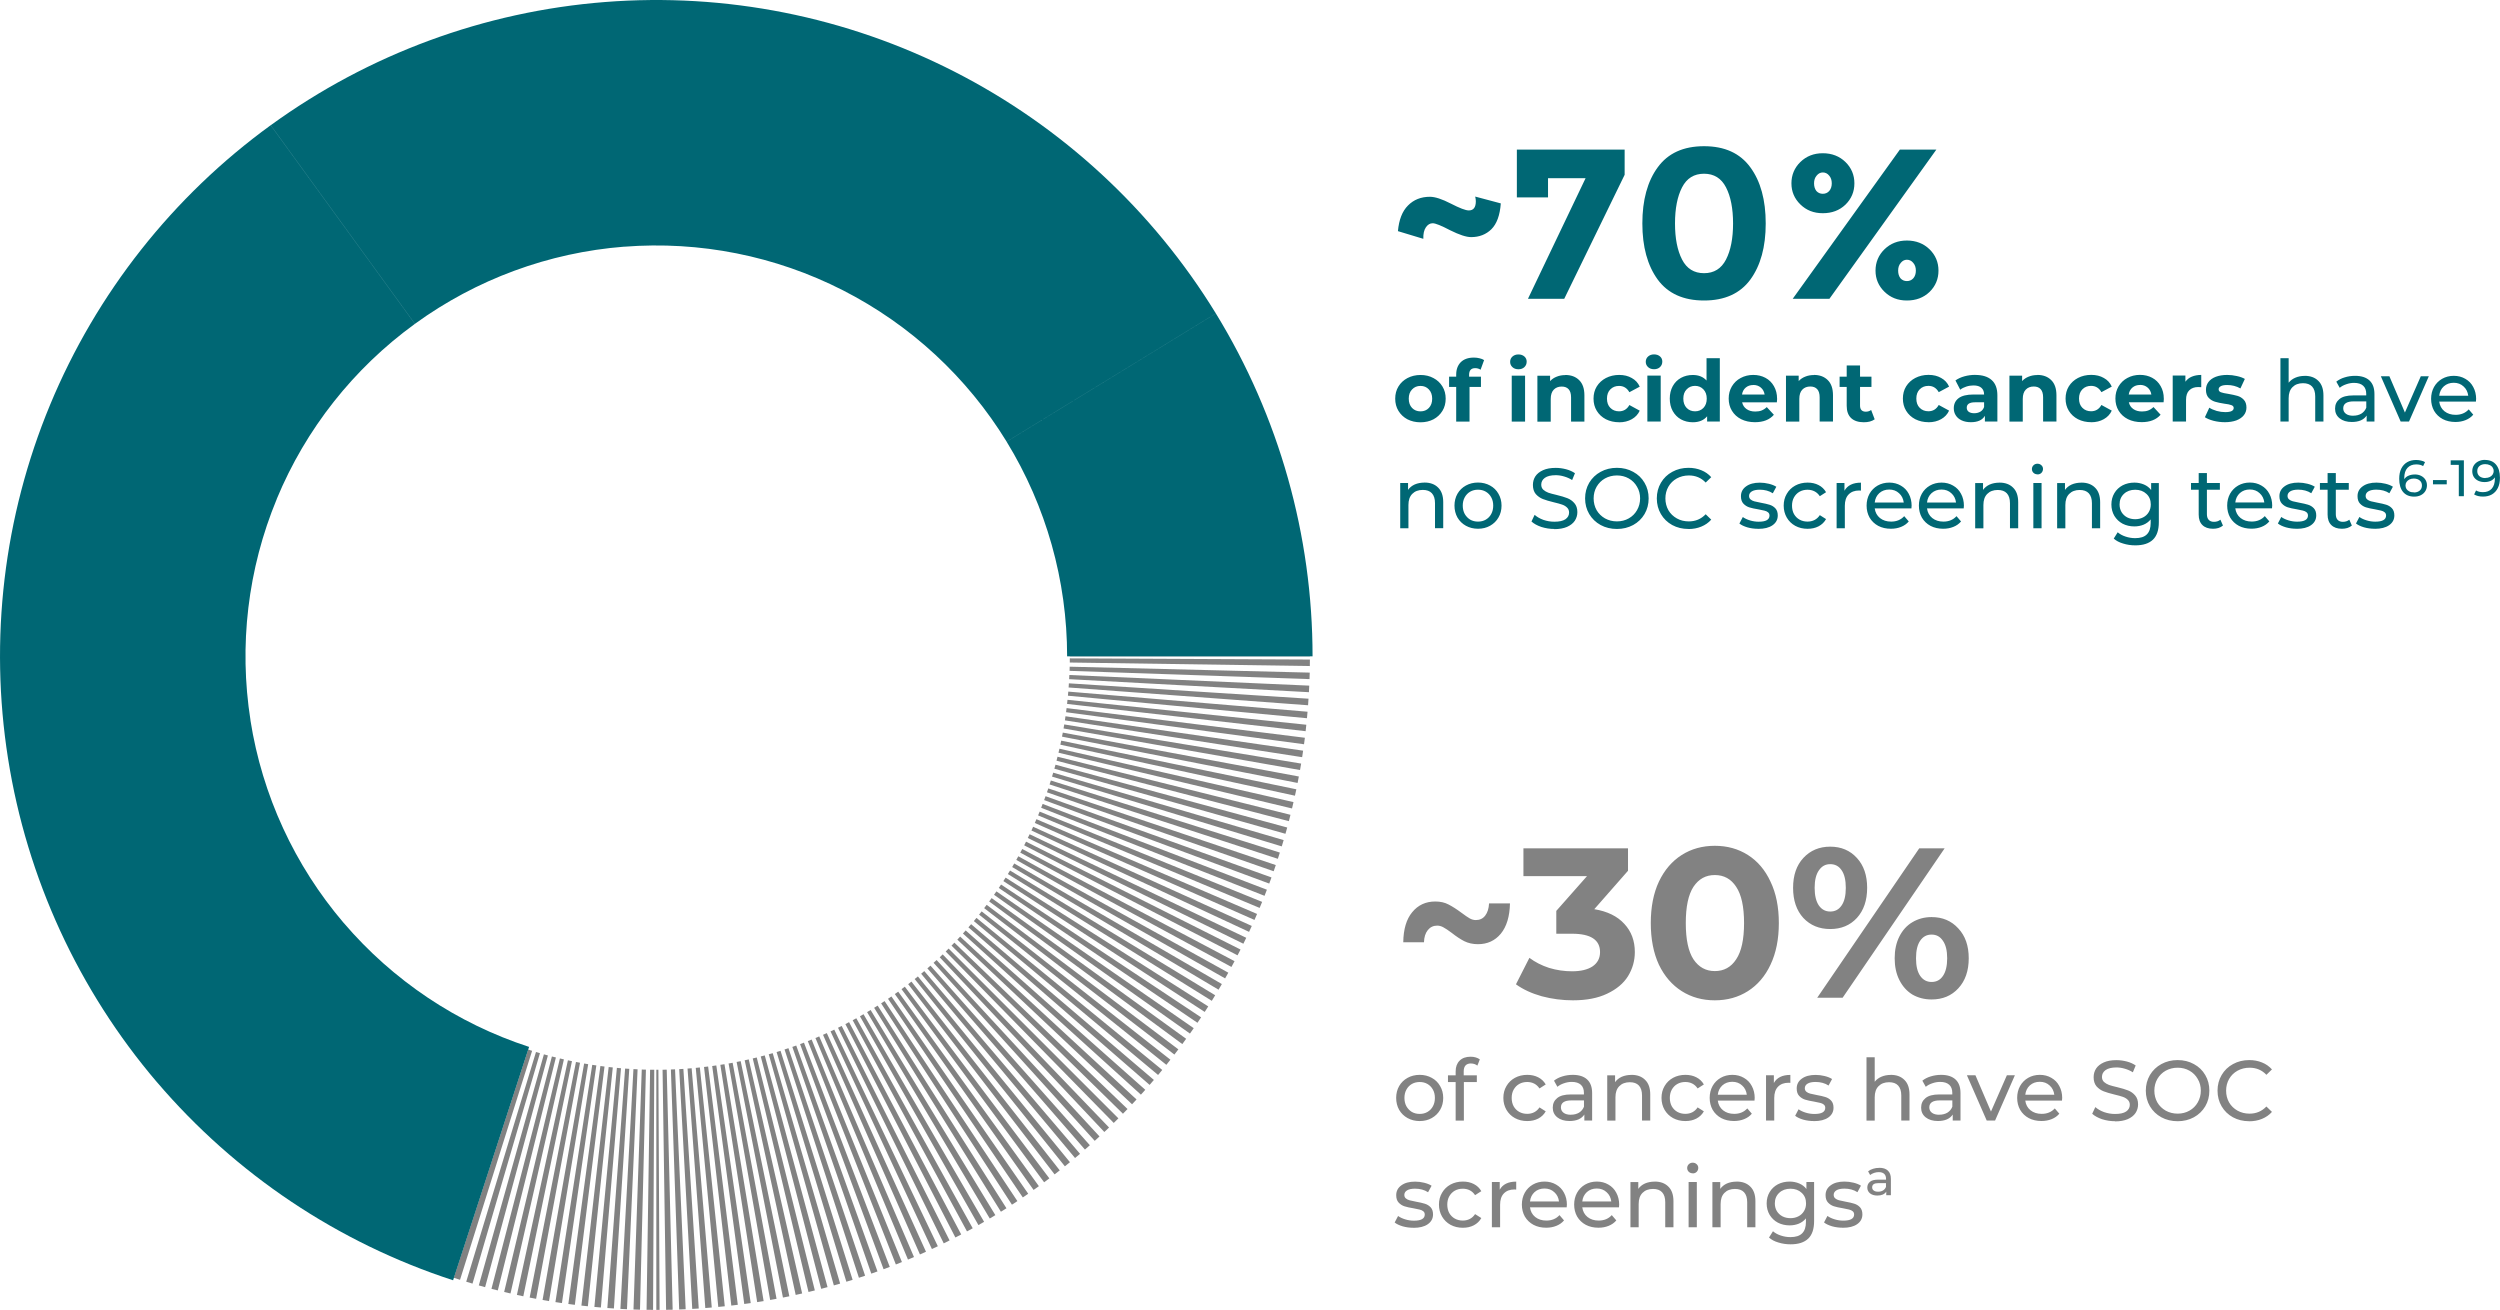 <?xml version="1.0" encoding="UTF-8"?>
<svg id="Layer_2" data-name="Layer 2" xmlns="http://www.w3.org/2000/svg" viewBox="0 0 468.55 245.5">
  <defs>
    <style>
      .cls-1 {
        fill: #828282;
      }

      .cls-1, .cls-2 {
        stroke-width: 0px;
      }

      .cls-2 {
        fill: #006774;
      }
    </style>
  </defs>
  <g id="Layer_1-2" data-name="Layer 1">
    <path class="cls-2" d="m465.81,89.58c.3,0,.57-.06.81-.17.24-.12.42-.27.55-.47.13-.2.2-.42.2-.66s-.06-.45-.19-.64c-.12-.2-.3-.36-.55-.47-.24-.12-.52-.18-.86-.18-.44,0-.8.12-1.08.36-.27.24-.4.55-.4.95s.14.71.41.95c.28.23.65.35,1.11.35Zm-.09-3.38c.9,0,1.6.29,2.08.87.49.58.74,1.41.74,2.48,0,.75-.13,1.39-.4,1.92-.26.52-.63.92-1.11,1.2-.47.27-1.03.4-1.66.4-.33,0-.63-.03-.92-.1-.29-.07-.54-.17-.75-.3l.36-.75c.33.21.76.32,1.3.32.7,0,1.24-.21,1.63-.64.4-.44.6-1.07.6-1.89v-.24c-.19.29-.46.51-.8.66-.34.15-.72.22-1.14.22s-.84-.08-1.19-.25c-.35-.17-.62-.4-.82-.71-.19-.31-.29-.67-.29-1.08s.1-.79.31-1.11c.21-.32.5-.57.85-.74.36-.18.76-.27,1.21-.27Zm-3.94.08v6.72h-.95v-5.88h-1.52v-.84h2.47Zm-5.79,3.69h2.58v.8h-2.58v-.8Zm-3.56,2.33c.44,0,.8-.12,1.08-.36.28-.24.41-.55.41-.95s-.14-.71-.42-.94c-.28-.24-.65-.36-1.11-.36-.3,0-.57.06-.81.17-.23.12-.41.27-.55.47-.13.2-.19.42-.19.66s.06.45.18.65c.13.19.31.35.55.47.24.12.53.17.86.17Zm.12-3.38c.44,0,.84.08,1.18.25.35.17.63.41.83.72.2.31.3.66.3,1.07s-.11.79-.32,1.11c-.2.32-.49.57-.85.75-.36.17-.76.26-1.21.26-.9,0-1.6-.29-2.09-.87-.49-.58-.73-1.41-.73-2.48,0-.75.13-1.39.39-1.91.27-.53.64-.93,1.11-1.2.48-.28,1.04-.41,1.67-.41.33,0,.63.04.92.11.29.06.54.16.75.29l-.36.75c-.32-.21-.75-.32-1.29-.32-.7,0-1.24.22-1.64.65-.4.43-.6,1.06-.6,1.88,0,.1,0,.18,0,.24.19-.29.45-.51.79-.65.34-.15.72-.23,1.14-.23Zm-7.49,10.18c-.69,0-1.36-.09-2-.27-.64-.19-1.14-.43-1.5-.72l.64-1.22c.37.27.83.48,1.36.64.53.16,1.07.24,1.62.24,1.34,0,2.02-.38,2.02-1.15,0-.26-.09-.46-.27-.61s-.41-.26-.69-.32c-.27-.07-.65-.15-1.15-.24-.68-.11-1.24-.23-1.68-.37-.43-.14-.79-.37-1.1-.7s-.46-.79-.46-1.39c0-.77.32-1.38.96-1.84.64-.47,1.5-.7,2.58-.7.57,0,1.13.07,1.7.21.57.14,1.03.33,1.39.56l-.66,1.22c-.69-.45-1.51-.67-2.45-.67-.65,0-1.15.11-1.49.32-.34.21-.51.5-.51.85,0,.28.1.5.29.66s.43.28.7.35c.29.07.69.16,1.2.26.68.12,1.23.25,1.65.38.43.13.79.35,1.09.67s.45.77.45,1.34c0,.77-.33,1.38-.99,1.84-.65.45-1.54.67-2.67.67Zm-4.29-.59c-.22.19-.5.34-.83.45-.33.1-.67.14-1.02.14-.85,0-1.51-.23-1.98-.69-.47-.46-.7-1.11-.7-1.97v-4.66h-1.44v-1.26h1.44v-1.86h1.54v1.86h2.43v1.26h-2.43v4.59c0,.46.11.81.34,1.06.23.25.57.37.99.37.47,0,.87-.13,1.2-.4l.48,1.1Zm-10.35.59c-.69,0-1.36-.09-2-.27-.64-.19-1.14-.43-1.5-.72l.64-1.22c.37.27.83.48,1.36.64.53.16,1.07.24,1.62.24,1.34,0,2.02-.38,2.02-1.15,0-.26-.09-.46-.27-.61s-.41-.26-.69-.32c-.27-.07-.65-.15-1.15-.24-.68-.11-1.24-.23-1.68-.37-.43-.14-.79-.37-1.1-.7s-.46-.79-.46-1.39c0-.77.32-1.38.96-1.84.64-.47,1.5-.7,2.58-.7.57,0,1.13.07,1.7.21.57.14,1.03.33,1.39.56l-.66,1.22c-.69-.45-1.51-.67-2.45-.67-.65,0-1.15.11-1.49.32-.34.21-.51.5-.51.85,0,.28.1.5.29.66s.43.28.7.35c.29.07.69.16,1.2.26.68.12,1.23.25,1.65.38.43.13.79.35,1.09.67s.45.77.45,1.34c0,.77-.33,1.38-.99,1.84-.65.45-1.54.67-2.67.67Zm-8.76-7.36c-.74,0-1.35.22-1.86.67-.49.45-.78,1.03-.86,1.76h5.44c-.09-.71-.38-1.3-.88-1.74-.49-.46-1.1-.69-1.84-.69Zm4.19,3.07c0,.12-.01.27-.03.46h-6.88c.1.75.42,1.35.98,1.81.57.45,1.26.67,2.1.67,1.01,0,1.83-.34,2.45-1.02l.85.99c-.38.45-.86.79-1.44,1.02-.57.23-1.2.35-1.9.35-.9,0-1.69-.18-2.38-.54-.69-.37-1.23-.89-1.62-1.55-.37-.66-.56-1.41-.56-2.24s.18-1.56.54-2.22c.37-.66.88-1.17,1.52-1.54.65-.37,1.38-.56,2.19-.56s1.53.19,2.16.56c.64.36,1.14.87,1.49,1.54.36.66.54,1.42.54,2.27Zm-9.24,3.7c-.22.19-.5.34-.83.45-.33.1-.67.14-1.02.14-.85,0-1.51-.23-1.98-.69-.47-.46-.7-1.11-.7-1.97v-4.66h-1.44v-1.26h1.44v-1.86h1.54v1.86h2.43v1.26h-2.43v4.59c0,.46.11.81.34,1.06.23.25.57.37.99.37.47,0,.87-.13,1.2-.4l.48,1.1Zm-16.42-1.2c.55,0,1.05-.12,1.49-.35.45-.23.79-.56,1.04-.98.26-.43.38-.91.38-1.44,0-.82-.27-1.48-.82-1.98-.54-.51-1.24-.77-2.1-.77s-1.57.26-2.11.77c-.54.5-.82,1.16-.82,1.98,0,.53.12,1.01.37,1.44.26.42.6.74,1.04.98.45.23.95.35,1.52.35Zm4.42-6.78v7.33c0,1.48-.37,2.58-1.1,3.28-.74.71-1.83,1.07-3.3,1.07-.8,0-1.56-.11-2.29-.34-.73-.21-1.31-.52-1.76-.93l.74-1.18c.39.34.88.61,1.46.8.59.2,1.19.3,1.81.3.99,0,1.72-.23,2.19-.7.48-.47.72-1.18.72-2.14v-.67c-.36.44-.81.77-1.34.99-.52.21-1.09.32-1.71.32-.81,0-1.55-.17-2.21-.51-.65-.35-1.16-.84-1.54-1.46-.37-.63-.56-1.34-.56-2.14s.19-1.51.56-2.13c.37-.63.89-1.11,1.54-1.46.66-.34,1.4-.51,2.21-.51.64,0,1.23.12,1.78.35.55.23,1.01.58,1.36,1.04v-1.31h1.46Zm-14.52-.08c1.08,0,1.93.31,2.56.94.64.62.96,1.53.96,2.74v4.88h-1.54v-4.7c0-.82-.2-1.44-.59-1.86-.39-.42-.96-.62-1.7-.62-.83,0-1.49.25-1.97.74-.48.48-.72,1.17-.72,2.08v4.37h-1.54v-8.48h1.47v1.28c.31-.44.73-.77,1.25-1.01.53-.23,1.14-.35,1.81-.35Zm-8.23-1.55c-.3,0-.55-.1-.75-.29-.19-.19-.29-.43-.29-.7s.1-.51.29-.7c.2-.2.45-.3.75-.3s.54.1.74.29c.2.18.3.41.3.69s-.1.53-.3.74c-.19.19-.44.29-.74.29Zm-.77,1.63h1.54v8.48h-1.54v-8.48Zm-6.36-.08c1.08,0,1.93.31,2.56.94.64.62.96,1.53.96,2.74v4.88h-1.54v-4.7c0-.82-.2-1.44-.59-1.86-.39-.42-.96-.62-1.7-.62-.83,0-1.49.25-1.97.74-.48.48-.72,1.17-.72,2.08v4.37h-1.54v-8.48h1.47v1.28c.31-.44.73-.77,1.25-1.01.53-.23,1.14-.35,1.81-.35Zm-10.85,1.3c-.74,0-1.35.22-1.86.67-.49.45-.78,1.03-.86,1.76h5.44c-.09-.71-.38-1.3-.88-1.74-.49-.46-1.1-.69-1.84-.69Zm4.19,3.07c0,.12-.01.27-.03.46h-6.88c.1.75.42,1.35.98,1.81.57.45,1.26.67,2.1.67,1.01,0,1.83-.34,2.45-1.02l.85.99c-.38.45-.86.79-1.44,1.02-.57.23-1.2.35-1.9.35-.9,0-1.69-.18-2.38-.54-.69-.37-1.23-.89-1.62-1.55-.37-.66-.56-1.41-.56-2.24s.18-1.56.54-2.22c.37-.66.88-1.17,1.52-1.54.65-.37,1.38-.56,2.19-.56s1.53.19,2.16.56c.64.36,1.14.87,1.49,1.54.36.66.54,1.42.54,2.27Zm-13.99-3.07c-.74,0-1.35.22-1.86.67-.49.45-.78,1.03-.86,1.76h5.44c-.09-.71-.38-1.3-.88-1.74-.49-.46-1.1-.69-1.84-.69Zm4.19,3.07c0,.12-.01.27-.03.46h-6.88c.1.75.42,1.35.98,1.81.57.45,1.26.67,2.1.67,1.01,0,1.83-.34,2.45-1.02l.85.99c-.38.45-.86.79-1.44,1.02-.57.23-1.2.35-1.9.35-.9,0-1.69-.18-2.38-.54-.69-.37-1.23-.89-1.62-1.55-.37-.66-.56-1.41-.56-2.24s.18-1.56.54-2.22c.37-.66.88-1.17,1.52-1.54.65-.37,1.38-.56,2.19-.56s1.53.19,2.16.56c.64.36,1.14.87,1.49,1.54.36.66.54,1.42.54,2.27Zm-12.57-2.86c.27-.49.66-.86,1.18-1.12s1.16-.38,1.9-.38v1.49c-.09-.01-.2-.02-.35-.02-.83,0-1.49.25-1.97.75-.47.49-.7,1.19-.7,2.11v4.22h-1.54v-8.48h1.47v1.42Zm-6.92,7.15c-.86,0-1.64-.19-2.32-.56-.67-.37-1.2-.89-1.58-1.54-.38-.66-.58-1.41-.58-2.24s.19-1.57.58-2.22c.38-.66.91-1.17,1.58-1.54.68-.37,1.46-.56,2.32-.56.77,0,1.45.15,2.05.46.61.31,1.08.76,1.41,1.34l-1.17.75c-.27-.41-.6-.71-.99-.91-.39-.2-.83-.3-1.31-.3-.55,0-1.06.12-1.5.37-.44.25-.78.6-1.04,1.06-.25.45-.37.97-.37,1.55s.12,1.13.37,1.58c.26.45.6.79,1.04,1.04.45.25.95.37,1.5.37.48,0,.92-.1,1.31-.3.39-.2.73-.51.99-.91l1.17.74c-.33.59-.8,1.04-1.41,1.36-.6.31-1.28.46-2.05.46Zm-9.28,0c-.69,0-1.36-.09-2-.27-.64-.19-1.14-.43-1.5-.72l.64-1.22c.37.27.83.48,1.36.64.53.16,1.07.24,1.62.24,1.34,0,2.02-.38,2.02-1.15,0-.26-.09-.46-.27-.61-.18-.15-.41-.26-.69-.32-.27-.07-.65-.15-1.15-.24-.68-.11-1.24-.23-1.68-.37-.43-.14-.79-.37-1.1-.7s-.46-.79-.46-1.39c0-.77.32-1.38.96-1.84.64-.47,1.5-.7,2.58-.7.57,0,1.13.07,1.7.21.57.14,1.03.33,1.39.56l-.66,1.22c-.69-.45-1.51-.67-2.45-.67-.65,0-1.15.11-1.49.32-.34.21-.51.5-.51.85,0,.28.1.5.29.66.19.16.43.28.7.35.29.07.69.16,1.2.26.68.12,1.23.25,1.65.38.43.13.79.35,1.09.67s.45.77.45,1.34c0,.77-.33,1.38-.99,1.84-.65.45-1.54.67-2.67.67Zm-13.06.03c-1.12,0-2.13-.25-3.04-.74-.9-.5-1.6-1.18-2.11-2.05-.51-.87-.77-1.86-.77-2.94s.26-2.06.77-2.93c.51-.87,1.22-1.56,2.13-2.05.91-.5,1.92-.75,3.04-.75.87,0,1.67.15,2.4.45.73.29,1.34.72,1.86,1.3l-1.04,1.01c-.84-.89-1.89-1.33-3.15-1.33-.83,0-1.58.19-2.26.56-.67.37-1.2.89-1.58,1.55-.37.65-.56,1.38-.56,2.19s.19,1.55.56,2.21c.38.65.91,1.16,1.58,1.54s1.42.56,2.26.56c1.25,0,2.3-.45,3.15-1.34l1.04,1.01c-.51.58-1.14,1.01-1.87,1.31-.73.3-1.53.45-2.4.45Zm-13.39-1.42c.82,0,1.56-.19,2.21-.56.66-.37,1.18-.89,1.55-1.54.38-.66.58-1.4.58-2.21s-.19-1.54-.58-2.19c-.37-.66-.89-1.18-1.55-1.55-.65-.37-1.39-.56-2.21-.56s-1.57.19-2.24.56c-.66.37-1.18.89-1.57,1.55-.37.65-.56,1.38-.56,2.19s.19,1.55.56,2.21c.38.65.91,1.16,1.57,1.54.67.37,1.42.56,2.24.56Zm0,1.42c-1.13,0-2.15-.25-3.06-.74-.91-.5-1.62-1.19-2.14-2.06-.51-.87-.77-1.85-.77-2.93s.26-2.05.77-2.93c.52-.87,1.24-1.56,2.14-2.05.91-.5,1.93-.75,3.06-.75s2.13.25,3.04.75c.91.49,1.62,1.17,2.13,2.05.51.86.77,1.84.77,2.93s-.26,2.07-.77,2.94c-.51.86-1.22,1.55-2.13,2.05-.91.49-1.92.74-3.04.74Zm-11.73,0c-.84,0-1.66-.13-2.45-.38-.78-.27-1.39-.61-1.84-1.02l.59-1.25c.43.38.97.7,1.63.94.67.23,1.36.35,2.06.35.93,0,1.62-.15,2.08-.46.46-.32.69-.74.69-1.26,0-.38-.13-.69-.38-.93-.25-.25-.55-.43-.93-.56-.36-.13-.88-.27-1.55-.43-.84-.2-1.53-.41-2.05-.61-.51-.2-.95-.51-1.33-.93-.36-.43-.54-1-.54-1.71,0-.6.15-1.14.46-1.62.32-.48.8-.86,1.44-1.15.64-.29,1.43-.43,2.38-.43.66,0,1.31.09,1.95.26s1.19.42,1.65.74l-.53,1.28c-.47-.3-.97-.52-1.5-.67-.53-.16-1.06-.24-1.57-.24-.91,0-1.59.17-2.05.5-.45.33-.67.76-.67,1.28,0,.38.13.7.38.94.26.23.57.42.94.56.38.13.9.27,1.55.42.84.2,1.52.41,2.03.61.51.2.95.51,1.31.93.37.42.56.98.56,1.68,0,.59-.16,1.13-.48,1.62-.32.48-.81.86-1.46,1.15-.65.28-1.45.42-2.4.42Zm-14.31-1.38c.54,0,1.03-.12,1.46-.37.44-.26.78-.61,1.02-1.06.25-.46.37-.98.37-1.57s-.12-1.1-.37-1.55c-.25-.46-.59-.81-1.02-1.06-.43-.25-.91-.37-1.46-.37s-1.03.12-1.47.37c-.43.25-.77.6-1.02,1.06-.25.45-.37.97-.37,1.55s.12,1.11.37,1.57c.26.45.6.8,1.02,1.06.44.25.93.37,1.47.37Zm0,1.34c-.84,0-1.6-.19-2.27-.56-.67-.37-1.2-.89-1.58-1.54-.37-.66-.56-1.41-.56-2.24s.19-1.57.56-2.22c.38-.66.91-1.17,1.58-1.54.67-.37,1.43-.56,2.27-.56s1.59.19,2.26.56c.67.36,1.19.87,1.57,1.54.38.65.58,1.39.58,2.22s-.19,1.58-.58,2.24c-.37.65-.9,1.16-1.57,1.54-.66.37-1.41.56-2.26.56Zm-10.04-8.66c1.08,0,1.93.31,2.56.94.64.62.96,1.53.96,2.74v4.88h-1.54v-4.7c0-.82-.2-1.44-.59-1.86-.39-.42-.96-.62-1.7-.62-.83,0-1.49.25-1.97.74-.48.48-.72,1.17-.72,2.08v4.37h-1.54v-8.48h1.47v1.28c.31-.44.73-.77,1.25-1.01.53-.23,1.14-.35,1.81-.35Zm192.91-18.7c-.74,0-1.35.22-1.86.67-.49.45-.78,1.03-.86,1.76h5.44c-.09-.71-.38-1.3-.88-1.74-.49-.46-1.1-.69-1.84-.69Zm4.19,3.07c0,.12-.01.27-.03.46h-6.88c.1.75.42,1.35.98,1.81.57.45,1.26.67,2.1.67,1.01,0,1.83-.34,2.45-1.02l.85.99c-.38.45-.86.79-1.44,1.02-.57.23-1.2.35-1.9.35-.9,0-1.69-.18-2.38-.54-.69-.37-1.23-.89-1.62-1.55-.37-.66-.56-1.41-.56-2.24s.18-1.56.54-2.22c.37-.66.88-1.17,1.52-1.54.65-.37,1.38-.56,2.19-.56s1.53.19,2.16.56c.64.36,1.14.87,1.49,1.54.36.66.54,1.42.54,2.27Zm-8.86-4.29l-3.71,8.48h-1.57l-3.71-8.48h1.6l2.91,6.8,2.98-6.8h1.5Zm-14.17,7.39c.59,0,1.09-.13,1.52-.38.43-.27.74-.64.93-1.12v-1.18h-2.37c-1.3,0-1.95.44-1.95,1.31,0,.43.17.76.5,1.01.33.25.79.37,1.38.37Zm.35-7.47c1.17,0,2.07.29,2.69.86.63.58.94,1.43.94,2.58v5.12h-1.46v-1.12c-.26.39-.62.7-1.1.91-.47.2-1.03.3-1.68.3-.95,0-1.71-.23-2.29-.69-.57-.46-.85-1.06-.85-1.81s.27-1.34.82-1.79c.54-.46,1.41-.69,2.59-.69h2.43v-.3c0-.66-.19-1.17-.58-1.52-.38-.35-.95-.53-1.7-.53-.5,0-.99.09-1.47.26-.48.16-.89.38-1.22.66l-.64-1.15c.44-.35.96-.62,1.57-.8.61-.19,1.25-.29,1.94-.29Zm-9.45,0c1.08,0,1.93.31,2.56.94.64.62.96,1.53.96,2.74v4.88h-1.54v-4.7c0-.82-.2-1.44-.59-1.86-.39-.42-.96-.62-1.7-.62-.83,0-1.49.25-1.97.74-.48.48-.72,1.17-.72,2.08v4.37h-1.54v-11.87h1.54v4.59c.32-.41.74-.72,1.25-.94.52-.22,1.1-.34,1.74-.34Zm-14.97,8.69c-.71,0-1.41-.09-2.1-.26-.68-.18-1.23-.41-1.63-.67l.83-1.79c.38.25.85.45,1.39.61.54.15,1.08.22,1.6.22,1.06,0,1.58-.26,1.58-.78,0-.25-.14-.42-.43-.53-.29-.11-.73-.2-1.33-.27-.7-.11-1.29-.23-1.74-.37s-.86-.38-1.2-.74c-.33-.35-.5-.85-.5-1.5,0-.54.15-1.02.46-1.44.32-.43.78-.76,1.38-.99.61-.23,1.32-.35,2.14-.35.61,0,1.21.07,1.81.21.61.13,1.11.31,1.5.54l-.83,1.78c-.76-.43-1.58-.64-2.48-.64-.53,0-.93.07-1.2.22s-.4.34-.4.58c0,.27.14.45.43.56.29.11.75.21,1.38.3.7.12,1.28.25,1.73.38.45.13.84.37,1.17.72.33.35.5.84.5,1.47,0,.53-.16,1.01-.48,1.42s-.79.74-1.41.98c-.61.22-1.33.34-2.18.34Zm-7.37-7.6c.3-.42.7-.73,1.2-.94.51-.21,1.1-.32,1.76-.32v2.3c-.28-.02-.46-.03-.56-.03-.71,0-1.27.2-1.68.61-.41.39-.61.99-.61,1.79v4.06h-2.5v-8.61h2.38v1.14Zm-8.51.62c-.57,0-1.04.16-1.42.48-.38.32-.62.76-.7,1.31h4.24c-.09-.54-.32-.98-.7-1.3-.38-.33-.85-.5-1.41-.5Zm4.46,2.58s-.02.26-.05.67h-6.51c.12.53.39.95.83,1.26s.98.46,1.63.46c.45,0,.84-.06,1.18-.19.35-.14.68-.35.98-.64l1.33,1.44c-.81.93-1.99,1.39-3.55,1.39-.97,0-1.83-.19-2.58-.56-.75-.38-1.32-.91-1.73-1.58s-.61-1.43-.61-2.29.2-1.6.59-2.27c.41-.68.95-1.21,1.65-1.58.7-.38,1.49-.58,2.35-.58s1.61.18,2.29.54c.68.36,1.22.89,1.6,1.57.39.67.59,1.46.59,2.35Zm-13.62,4.4c-.92,0-1.74-.19-2.48-.56-.73-.38-1.3-.91-1.71-1.58-.41-.67-.61-1.43-.61-2.29s.2-1.62.61-2.29c.42-.67.99-1.19,1.71-1.57.74-.38,1.56-.58,2.48-.58s1.7.19,2.37.58c.68.37,1.18.91,1.49,1.62l-1.94,1.04c-.45-.79-1.09-1.18-1.94-1.18-.65,0-1.19.21-1.62.64-.43.43-.64,1.01-.64,1.74s.21,1.32.64,1.74c.43.43.97.64,1.62.64.85,0,1.5-.39,1.94-1.18l1.94,1.06c-.31.68-.81,1.22-1.49,1.6-.67.38-1.46.58-2.37.58Zm-10.08-8.86c1.07,0,1.93.32,2.58.96.66.64.99,1.59.99,2.85v4.93h-2.5v-4.54c0-.68-.15-1.19-.45-1.52-.3-.34-.73-.51-1.3-.51-.63,0-1.13.2-1.5.59-.37.38-.56.96-.56,1.73v4.26h-2.5v-8.61h2.38v1.01c.33-.36.74-.64,1.23-.83.49-.2,1.03-.3,1.62-.3Zm-11.83,7.18c.43,0,.81-.1,1.14-.29.33-.2.57-.5.7-.88v-.88h-1.71c-1.02,0-1.54.34-1.54,1.01,0,.32.12.58.37.77.26.18.6.27,1.04.27Zm.19-7.18c1.33,0,2.36.32,3.07.96.71.63,1.07,1.58,1.07,2.86v4.91h-2.34v-1.07c-.47.8-1.34,1.2-2.62,1.2-.66,0-1.24-.11-1.73-.34-.48-.22-.85-.53-1.1-.93-.26-.39-.38-.84-.38-1.34,0-.8.3-1.43.9-1.89.61-.46,1.54-.69,2.8-.69h1.98c0-.54-.17-.96-.5-1.25-.33-.3-.83-.45-1.49-.45-.46,0-.91.07-1.36.22-.44.14-.81.33-1.12.58l-.9-1.74c.47-.33,1.03-.59,1.68-.77.66-.18,1.34-.27,2.03-.27Zm-8.77,8.86c-.92,0-1.74-.19-2.48-.56-.73-.38-1.3-.91-1.71-1.58-.41-.67-.61-1.43-.61-2.29s.2-1.62.61-2.29c.42-.67.99-1.19,1.71-1.57.74-.38,1.56-.58,2.48-.58s1.7.19,2.37.58c.68.37,1.18.91,1.49,1.62l-1.94,1.04c-.45-.79-1.09-1.18-1.94-1.18-.65,0-1.19.21-1.62.64-.43.43-.64,1.01-.64,1.74s.21,1.32.64,1.74c.43.43.97.64,1.62.64.85,0,1.5-.39,1.94-1.18l1.94,1.06c-.31.68-.81,1.22-1.49,1.6-.67.38-1.46.58-2.37.58Zm-10.09-.54c-.25.18-.55.32-.91.42-.35.09-.73.13-1.12.13-1.02,0-1.82-.26-2.38-.78-.55-.52-.83-1.29-.83-2.3v-3.54h-1.33v-1.92h1.33v-2.1h2.5v2.1h2.14v1.92h-2.14v3.5c0,.36.09.65.27.85.19.19.46.29.8.29.39,0,.73-.11,1.01-.32l.67,1.76Zm-11.38-8.32c1.07,0,1.93.32,2.58.96.66.64.99,1.59.99,2.85v4.93h-2.5v-4.54c0-.68-.15-1.19-.45-1.52-.3-.34-.73-.51-1.3-.51-.63,0-1.13.2-1.5.59-.37.38-.56.96-.56,1.73v4.26h-2.5v-8.61h2.38v1.01c.33-.36.74-.64,1.23-.83.49-.2,1.03-.3,1.62-.3Zm-11.36,1.89c-.57,0-1.04.16-1.42.48-.38.32-.62.76-.7,1.31h4.24c-.09-.54-.32-.98-.7-1.3-.38-.33-.85-.5-1.41-.5Zm4.46,2.58s-.02.26-.05.67h-6.51c.12.53.39.95.83,1.26.44.31.98.46,1.63.46.45,0,.84-.06,1.18-.19.35-.14.68-.35.98-.64l1.33,1.44c-.81.93-1.99,1.39-3.55,1.39-.97,0-1.83-.19-2.58-.56-.75-.38-1.32-.91-1.73-1.58s-.61-1.43-.61-2.29.2-1.6.59-2.27c.41-.68.95-1.21,1.65-1.58.7-.38,1.49-.58,2.35-.58s1.61.18,2.29.54c.68.36,1.22.89,1.6,1.57.39.67.59,1.46.59,2.35Zm-15.38,2.35c.63,0,1.15-.21,1.57-.64.42-.44.62-1.02.62-1.74s-.21-1.3-.62-1.73c-.42-.44-.94-.66-1.57-.66s-1.17.22-1.58.66c-.42.43-.62,1-.62,1.73s.21,1.31.62,1.74c.42.43.94.64,1.58.64Zm4.64-9.95v11.87h-2.38v-.99c-.62.75-1.51,1.12-2.69,1.12-.81,0-1.55-.18-2.21-.54-.65-.36-1.16-.88-1.54-1.55-.37-.67-.56-1.45-.56-2.34s.19-1.66.56-2.34c.37-.67.89-1.19,1.54-1.55.66-.36,1.4-.54,2.21-.54,1.1,0,1.96.35,2.58,1.04v-4.18h2.5Zm-12.33,2.06c-.46,0-.83-.13-1.12-.4s-.43-.6-.43-.99.14-.73.43-.99.66-.4,1.12-.4.83.13,1.12.38.43.58.43.96c0,.42-.14.76-.43,1.04-.29.27-.66.4-1.12.4Zm-1.25,1.2h2.5v8.61h-2.5v-8.61Zm-5.29,8.74c-.92,0-1.74-.19-2.48-.56-.73-.38-1.3-.91-1.71-1.58-.41-.67-.61-1.43-.61-2.29s.2-1.62.61-2.29c.42-.67.99-1.19,1.71-1.57.74-.38,1.56-.58,2.48-.58s1.7.19,2.37.58c.68.37,1.18.91,1.49,1.62l-1.94,1.04c-.45-.79-1.09-1.18-1.94-1.18-.65,0-1.19.21-1.62.64-.43.43-.64,1.01-.64,1.74s.21,1.32.64,1.74c.43.43.97.64,1.62.64.85,0,1.5-.39,1.94-1.18l1.94,1.06c-.31.68-.81,1.22-1.49,1.6-.67.38-1.46.58-2.37.58Zm-10.08-8.86c1.07,0,1.93.32,2.58.96.66.64.99,1.59.99,2.85v4.93h-2.5v-4.54c0-.68-.15-1.19-.45-1.52-.3-.34-.73-.51-1.3-.51-.63,0-1.13.2-1.5.59-.37.38-.56.96-.56,1.73v4.26h-2.5v-8.61h2.38v1.01c.33-.36.74-.64,1.23-.83.49-.2,1.03-.3,1.62-.3Zm-8.8-1.07c-.46,0-.83-.13-1.12-.4s-.43-.6-.43-.99.14-.73.43-.99.66-.4,1.12-.4.83.13,1.12.38c.29.26.43.58.43.96,0,.42-.14.76-.43,1.04-.29.27-.66.4-1.12.4Zm-1.25,1.2h2.5v8.61h-2.5v-8.61Zm-7.98.19h2.21v1.92h-2.14v6.5h-2.5v-6.5h-1.33v-1.92h1.33v-.38c0-.98.29-1.76.86-2.34.59-.58,1.41-.86,2.46-.86.37,0,.73.04,1.06.13.34.07.62.19.85.34l-.66,1.81c-.29-.2-.62-.3-1.01-.3-.76,0-1.14.42-1.14,1.25v.37Zm-9.12,6.5c.64,0,1.16-.21,1.57-.64.42-.44.62-1.02.62-1.74s-.21-1.3-.62-1.73c-.41-.44-.93-.66-1.57-.66s-1.17.22-1.58.66c-.42.43-.62,1-.62,1.73s.21,1.31.62,1.74c.42.43.94.64,1.58.64Zm0,2.05c-.91,0-1.72-.19-2.45-.56-.71-.38-1.27-.91-1.68-1.58s-.61-1.43-.61-2.29.2-1.62.61-2.29.97-1.19,1.68-1.57c.73-.38,1.54-.58,2.45-.58s1.72.19,2.43.58c.71.37,1.27.9,1.68,1.57.41.67.61,1.43.61,2.29s-.2,1.62-.61,2.29c-.41.67-.97,1.2-1.68,1.58-.71.37-1.53.56-2.43.56Z"/>
    <path class="cls-1" d="m352,223.35c.35,0,.66-.08.91-.23.26-.16.44-.38.56-.67v-.71h-1.42c-.78,0-1.17.26-1.17.79,0,.26.1.46.3.6.2.15.47.22.83.22Zm.21-4.48c.7,0,1.24.17,1.61.52.38.35.57.86.57,1.55v3.07h-.87v-.67c-.15.24-.37.42-.66.55-.28.12-.62.18-1.01.18-.57,0-1.03-.14-1.37-.41-.34-.28-.51-.64-.51-1.08s.16-.81.49-1.08c.33-.28.84-.41,1.56-.41h1.46v-.18c0-.4-.12-.7-.35-.91-.23-.21-.57-.32-1.02-.32-.3,0-.6.05-.88.15-.29.1-.53.23-.73.39l-.38-.69c.26-.21.58-.37.94-.48.36-.12.75-.17,1.16-.17Zm-6.85,11.23c-.69,0-1.36-.09-2-.27-.64-.19-1.14-.43-1.5-.72l.64-1.22c.37.27.83.48,1.36.64.53.16,1.07.24,1.62.24,1.34,0,2.02-.38,2.02-1.15,0-.26-.09-.46-.27-.61-.18-.15-.41-.26-.69-.32-.27-.07-.65-.15-1.15-.24-.68-.11-1.24-.23-1.68-.37-.43-.14-.79-.37-1.1-.7s-.46-.79-.46-1.39c0-.77.32-1.38.96-1.84.64-.47,1.5-.7,2.58-.7.57,0,1.13.07,1.7.21s1.03.33,1.39.56l-.66,1.22c-.69-.45-1.51-.67-2.45-.67-.65,0-1.15.11-1.49.32-.34.21-.51.5-.51.85,0,.28.1.5.29.66.19.16.43.28.7.35.29.07.69.16,1.2.26.68.12,1.23.25,1.65.38.43.13.79.35,1.09.67s.45.77.45,1.34c0,.77-.33,1.38-.99,1.84-.65.45-1.54.67-2.67.67Zm-9.78-1.79c.55,0,1.05-.12,1.49-.35.45-.23.79-.56,1.04-.98.26-.43.38-.91.38-1.44,0-.82-.27-1.48-.82-1.98-.54-.51-1.24-.77-2.1-.77s-1.57.26-2.11.77c-.54.5-.82,1.16-.82,1.98,0,.53.12,1.01.37,1.44.26.42.6.74,1.04.98.45.23.95.35,1.52.35Zm4.42-6.78v7.33c0,1.48-.37,2.58-1.1,3.28-.74.71-1.83,1.07-3.3,1.07-.8,0-1.56-.11-2.29-.34-.73-.21-1.31-.52-1.76-.93l.74-1.18c.39.34.88.61,1.46.8.59.2,1.19.3,1.81.3.99,0,1.72-.23,2.19-.7.48-.47.72-1.18.72-2.14v-.67c-.36.44-.81.77-1.34.99-.52.21-1.09.32-1.71.32-.81,0-1.55-.17-2.21-.51-.65-.35-1.16-.84-1.54-1.46-.37-.63-.56-1.34-.56-2.14s.19-1.51.56-2.13c.37-.63.89-1.11,1.54-1.46.66-.34,1.4-.51,2.21-.51.64,0,1.23.12,1.78.35.55.23,1.01.58,1.36,1.04v-1.31h1.46Zm-14.52-.08c1.08,0,1.93.31,2.56.94.64.62.96,1.53.96,2.74v4.88h-1.54v-4.7c0-.82-.2-1.44-.59-1.86-.39-.42-.96-.62-1.7-.62-.83,0-1.49.25-1.97.74-.48.48-.72,1.17-.72,2.08v4.37h-1.54v-8.48h1.47v1.28c.31-.44.73-.77,1.25-1.01.53-.23,1.14-.35,1.81-.35Zm-8.23-1.55c-.3,0-.55-.1-.75-.29-.19-.19-.29-.43-.29-.7s.1-.51.29-.7c.2-.2.45-.3.75-.3s.54.1.74.29c.2.18.3.41.3.69s-.1.53-.3.74c-.19.19-.44.29-.74.29Zm-.77,1.63h1.54v8.48h-1.54v-8.48Zm-6.36-.08c1.08,0,1.93.31,2.56.94.64.62.96,1.53.96,2.74v4.88h-1.54v-4.7c0-.82-.2-1.44-.59-1.86-.39-.42-.96-.62-1.7-.62-.83,0-1.49.25-1.97.74-.48.48-.72,1.17-.72,2.08v4.37h-1.54v-8.48h1.47v1.28c.31-.44.73-.77,1.25-1.01.53-.23,1.14-.35,1.81-.35Zm-10.85,1.3c-.74,0-1.35.22-1.86.67-.49.45-.78,1.03-.86,1.76h5.44c-.09-.71-.38-1.3-.88-1.74-.49-.46-1.1-.69-1.84-.69Zm4.19,3.07c0,.12-.01.27-.03.46h-6.88c.1.75.42,1.35.98,1.81.57.45,1.26.67,2.1.67,1.01,0,1.83-.34,2.45-1.02l.85.99c-.38.45-.86.79-1.44,1.02-.57.23-1.2.35-1.9.35-.9,0-1.69-.18-2.38-.54-.69-.37-1.23-.89-1.62-1.55-.37-.66-.56-1.41-.56-2.24s.18-1.56.54-2.22c.37-.66.88-1.17,1.52-1.54.65-.37,1.38-.56,2.19-.56s1.53.19,2.16.56c.64.36,1.14.87,1.49,1.54.36.66.54,1.42.54,2.27Zm-13.99-3.07c-.74,0-1.35.22-1.86.67-.49.45-.78,1.03-.86,1.76h5.44c-.09-.71-.38-1.3-.88-1.74-.49-.46-1.1-.69-1.84-.69Zm4.19,3.07c0,.12-.01.27-.03.46h-6.88c.1.75.42,1.35.98,1.81.57.45,1.26.67,2.1.67,1.01,0,1.83-.34,2.45-1.02l.85.99c-.38.45-.86.79-1.44,1.02-.57.23-1.2.35-1.9.35-.9,0-1.69-.18-2.38-.54-.69-.37-1.23-.89-1.62-1.55-.37-.66-.56-1.41-.56-2.24s.18-1.56.54-2.22c.37-.66.88-1.17,1.52-1.54.65-.37,1.38-.56,2.19-.56s1.53.19,2.16.56c.64.36,1.14.87,1.49,1.54.36.66.54,1.42.54,2.27Zm-12.57-2.86c.27-.49.66-.86,1.18-1.12s1.16-.38,1.9-.38v1.49c-.09-.01-.2-.02-.35-.02-.83,0-1.49.25-1.97.75-.47.49-.7,1.19-.7,2.11v4.22h-1.54v-8.48h1.47v1.42Zm-6.92,7.15c-.86,0-1.64-.19-2.32-.56-.67-.37-1.2-.89-1.58-1.54-.38-.66-.58-1.41-.58-2.24s.19-1.57.58-2.22c.38-.66.91-1.17,1.58-1.54.68-.37,1.46-.56,2.32-.56.77,0,1.45.15,2.05.46.61.31,1.08.76,1.41,1.34l-1.17.75c-.27-.41-.6-.71-.99-.91-.39-.2-.83-.3-1.31-.3-.55,0-1.06.12-1.5.37-.44.25-.78.6-1.04,1.06-.25.45-.37.97-.37,1.55s.12,1.13.37,1.58c.26.45.6.79,1.04,1.04.45.25.95.37,1.5.37.48,0,.92-.1,1.31-.3.39-.2.73-.51.99-.91l1.17.74c-.33.59-.8,1.04-1.41,1.36-.6.31-1.28.46-2.05.46Zm-9.28,0c-.69,0-1.36-.09-2-.27-.64-.19-1.14-.43-1.5-.72l.64-1.22c.37.27.83.48,1.36.64.53.16,1.07.24,1.62.24,1.34,0,2.02-.38,2.02-1.15,0-.26-.09-.46-.27-.61-.18-.15-.41-.26-.69-.32-.27-.07-.65-.15-1.15-.24-.68-.11-1.24-.23-1.68-.37-.43-.14-.79-.37-1.1-.7s-.46-.79-.46-1.39c0-.77.32-1.38.96-1.84.64-.47,1.5-.7,2.58-.7.57,0,1.13.07,1.7.21s1.03.33,1.39.56l-.66,1.22c-.69-.45-1.51-.67-2.45-.67-.65,0-1.15.11-1.49.32-.34.21-.51.5-.51.85,0,.28.1.5.29.66.19.16.43.28.7.35.29.07.69.16,1.2.26.68.12,1.23.25,1.65.38.43.13.79.35,1.09.67s.45.77.45,1.34c0,.77-.33,1.38-.99,1.84-.65.45-1.54.67-2.67.67Zm156.64-19.97c-1.12,0-2.13-.25-3.04-.74-.9-.5-1.6-1.18-2.11-2.05-.51-.87-.77-1.86-.77-2.94s.26-2.06.77-2.93c.51-.87,1.22-1.56,2.13-2.05.91-.5,1.92-.75,3.04-.75.87,0,1.67.15,2.4.45.73.29,1.34.72,1.86,1.3l-1.04,1.01c-.84-.89-1.89-1.33-3.15-1.33-.83,0-1.58.19-2.26.56-.67.37-1.2.89-1.58,1.55-.37.65-.56,1.38-.56,2.19s.19,1.55.56,2.21c.38.65.91,1.16,1.58,1.54.67.37,1.42.56,2.26.56,1.25,0,2.3-.45,3.15-1.34l1.04,1.01c-.51.58-1.14,1.01-1.87,1.31-.73.3-1.53.45-2.4.45Zm-13.39-1.42c.82,0,1.56-.19,2.21-.56.66-.37,1.18-.89,1.55-1.54.38-.66.58-1.4.58-2.21s-.19-1.54-.58-2.19c-.37-.66-.89-1.18-1.55-1.55-.65-.37-1.39-.56-2.21-.56s-1.57.19-2.24.56c-.66.37-1.18.89-1.57,1.55-.37.65-.56,1.38-.56,2.19s.19,1.55.56,2.21c.38.65.91,1.16,1.57,1.54.67.37,1.42.56,2.24.56Zm0,1.42c-1.13,0-2.15-.25-3.06-.74-.91-.5-1.62-1.19-2.14-2.06-.51-.87-.77-1.85-.77-2.93s.26-2.05.77-2.93c.52-.87,1.24-1.56,2.14-2.05.91-.5,1.93-.75,3.06-.75s2.13.25,3.04.75c.91.49,1.62,1.17,2.13,2.05.51.86.77,1.84.77,2.93s-.26,2.07-.77,2.94c-.51.86-1.22,1.55-2.13,2.05-.91.49-1.92.74-3.04.74Zm-11.73,0c-.84,0-1.66-.13-2.45-.38-.78-.27-1.39-.61-1.84-1.02l.59-1.25c.43.38.97.7,1.63.94.67.23,1.36.35,2.06.35.93,0,1.62-.15,2.08-.46.46-.32.69-.74.69-1.26,0-.38-.13-.69-.38-.93-.25-.25-.55-.43-.93-.56-.36-.13-.88-.27-1.55-.43-.84-.2-1.53-.41-2.05-.61-.51-.2-.95-.51-1.33-.93-.36-.43-.54-1-.54-1.71,0-.6.15-1.14.46-1.62.32-.48.8-.86,1.44-1.15.64-.29,1.43-.43,2.38-.43.66,0,1.31.09,1.95.26.64.17,1.19.42,1.65.74l-.53,1.28c-.47-.3-.97-.52-1.5-.67-.53-.16-1.06-.24-1.57-.24-.91,0-1.59.17-2.05.5-.45.33-.67.76-.67,1.28,0,.38.13.7.38.94.26.23.57.42.94.56.38.13.9.27,1.55.42.84.2,1.52.41,2.03.61.51.2.95.51,1.31.93.37.42.56.98.56,1.68,0,.59-.16,1.13-.48,1.62-.32.48-.81.86-1.46,1.15-.65.28-1.45.42-2.4.42Zm-14.11-7.39c-.74,0-1.35.22-1.86.67-.49.45-.78,1.03-.86,1.76h5.44c-.09-.71-.38-1.3-.88-1.74-.49-.46-1.1-.69-1.84-.69Zm4.19,3.07c0,.12-.01.27-.03.46h-6.88c.1.75.42,1.35.98,1.81.57.45,1.26.67,2.1.67,1.01,0,1.83-.34,2.45-1.02l.85.99c-.38.45-.86.79-1.44,1.02-.57.23-1.2.35-1.9.35-.9,0-1.69-.18-2.38-.54-.69-.37-1.23-.89-1.62-1.55-.37-.66-.56-1.41-.56-2.24s.18-1.56.54-2.22c.37-.66.88-1.17,1.52-1.54.65-.37,1.38-.56,2.19-.56s1.53.19,2.16.56c.64.36,1.14.87,1.49,1.54.36.66.54,1.42.54,2.27Zm-8.86-4.29l-3.71,8.48h-1.57l-3.71-8.48h1.6l2.91,6.8,2.98-6.8h1.5Zm-14.17,7.39c.59,0,1.09-.13,1.52-.38.43-.27.74-.64.93-1.12v-1.18h-2.37c-1.3,0-1.95.44-1.95,1.31,0,.43.17.76.5,1.01.33.25.79.37,1.38.37Zm.35-7.47c1.17,0,2.07.29,2.69.86.63.58.94,1.43.94,2.58v5.12h-1.46v-1.12c-.26.39-.62.7-1.1.91-.47.2-1.03.3-1.68.3-.95,0-1.71-.23-2.29-.69-.57-.46-.85-1.06-.85-1.81s.27-1.34.82-1.79c.54-.46,1.41-.69,2.59-.69h2.43v-.3c0-.66-.19-1.17-.58-1.52s-.95-.53-1.7-.53c-.5,0-.99.09-1.47.26-.48.16-.89.38-1.22.66l-.64-1.15c.44-.35.96-.62,1.57-.8.61-.19,1.25-.29,1.94-.29Zm-9.45,0c1.08,0,1.93.31,2.56.94.64.62.96,1.53.96,2.74v4.88h-1.54v-4.7c0-.82-.2-1.44-.59-1.86-.39-.42-.96-.62-1.7-.62-.83,0-1.49.25-1.97.74-.48.48-.72,1.17-.72,2.08v4.37h-1.54v-11.87h1.54v4.59c.32-.41.74-.72,1.25-.94.52-.22,1.1-.34,1.74-.34Zm-14.41,8.66c-.69,0-1.36-.09-2-.27-.64-.19-1.14-.43-1.5-.72l.64-1.22c.37.27.83.48,1.36.64.53.16,1.07.24,1.62.24,1.34,0,2.02-.38,2.02-1.15,0-.26-.09-.46-.27-.61-.18-.15-.41-.26-.69-.32-.27-.07-.65-.15-1.15-.24-.68-.11-1.24-.23-1.68-.37-.43-.14-.79-.37-1.1-.7s-.46-.79-.46-1.39c0-.77.32-1.38.96-1.84.64-.47,1.5-.7,2.58-.7.57,0,1.13.07,1.7.21s1.03.33,1.39.56l-.66,1.22c-.69-.45-1.51-.67-2.45-.67-.65,0-1.15.11-1.49.32-.34.21-.51.5-.51.85,0,.28.1.5.29.66.19.16.43.28.7.35.29.07.69.16,1.2.26.68.12,1.23.25,1.65.38.43.13.79.35,1.09.67s.45.77.45,1.34c0,.77-.33,1.38-.99,1.84-.65.45-1.54.67-2.67.67Zm-7.48-7.15c.27-.49.66-.86,1.18-1.12s1.16-.38,1.9-.38v1.49c-.09-.01-.2-.02-.35-.02-.83,0-1.49.25-1.97.75-.47.49-.7,1.19-.7,2.11v4.22h-1.54v-8.48h1.47v1.42Zm-7.8-.21c-.74,0-1.35.22-1.86.67-.49.45-.78,1.03-.86,1.76h5.44c-.09-.71-.38-1.3-.88-1.74-.49-.46-1.1-.69-1.84-.69Zm4.19,3.07c0,.12-.01.27-.03.46h-6.88c.1.75.42,1.35.98,1.81.57.45,1.26.67,2.1.67,1.01,0,1.83-.34,2.45-1.02l.85.99c-.38.45-.86.79-1.44,1.02-.57.23-1.2.35-1.9.35-.9,0-1.69-.18-2.38-.54-.69-.37-1.23-.89-1.62-1.55-.37-.66-.56-1.41-.56-2.24s.18-1.56.54-2.22c.37-.66.88-1.17,1.52-1.54.65-.37,1.38-.56,2.19-.56s1.53.19,2.16.56c.64.36,1.14.87,1.49,1.54.36.66.54,1.42.54,2.27Zm-12.98,4.29c-.86,0-1.64-.19-2.32-.56-.67-.37-1.2-.89-1.58-1.54-.38-.66-.58-1.41-.58-2.24s.19-1.57.58-2.22c.38-.66.91-1.17,1.58-1.54.68-.37,1.46-.56,2.32-.56.77,0,1.45.15,2.05.46.61.31,1.08.76,1.41,1.34l-1.17.75c-.27-.41-.6-.71-.99-.91-.39-.2-.83-.3-1.31-.3-.55,0-1.06.12-1.5.37-.44.25-.78.6-1.04,1.06-.25.45-.37.97-.37,1.55s.12,1.13.37,1.58c.26.45.6.79,1.04,1.04.45.25.95.37,1.5.37.48,0,.92-.1,1.31-.3.39-.2.73-.51.99-.91l1.17.74c-.33.59-.8,1.04-1.41,1.36-.6.31-1.28.46-2.05.46Zm-10.11-8.66c1.08,0,1.93.31,2.56.94.64.62.96,1.53.96,2.74v4.88h-1.54v-4.7c0-.82-.2-1.44-.59-1.86-.39-.42-.96-.62-1.7-.62-.83,0-1.49.25-1.97.74-.48.48-.72,1.17-.72,2.08v4.37h-1.54v-8.48h1.47v1.28c.31-.44.73-.77,1.25-1.01.53-.23,1.14-.35,1.81-.35Zm-11.35,7.47c.59,0,1.09-.13,1.52-.38.43-.27.74-.64.93-1.12v-1.18h-2.37c-1.3,0-1.95.44-1.95,1.31,0,.43.17.76.5,1.01.33.25.79.37,1.38.37Zm.35-7.47c1.17,0,2.07.29,2.69.86.63.58.94,1.43.94,2.58v5.12h-1.46v-1.12c-.26.39-.62.7-1.1.91-.47.2-1.03.3-1.68.3-.95,0-1.71-.23-2.29-.69-.57-.46-.85-1.06-.85-1.81s.27-1.34.82-1.79c.54-.46,1.41-.69,2.59-.69h2.43v-.3c0-.66-.19-1.17-.58-1.52s-.95-.53-1.7-.53c-.5,0-.99.09-1.47.26-.48.16-.89.38-1.22.66l-.64-1.15c.44-.35.96-.62,1.57-.8.61-.19,1.25-.29,1.94-.29Zm-8.53,8.66c-.86,0-1.64-.19-2.32-.56-.67-.37-1.2-.89-1.58-1.54-.38-.66-.58-1.41-.58-2.24s.19-1.57.58-2.22c.38-.66.91-1.17,1.58-1.54.68-.37,1.46-.56,2.32-.56.77,0,1.45.15,2.05.46.61.31,1.08.76,1.41,1.34l-1.17.75c-.27-.41-.6-.71-.99-.91-.39-.2-.83-.3-1.31-.3-.55,0-1.06.12-1.5.37-.44.25-.78.6-1.04,1.06-.25.45-.37.97-.37,1.55s.12,1.13.37,1.58c.26.45.6.79,1.04,1.04.45.25.95.37,1.5.37.48,0,.92-.1,1.31-.3.39-.2.73-.51.99-.91l1.17.74c-.33.59-.8,1.04-1.41,1.36-.6.31-1.28.46-2.05.46Zm-10.53-10.8c-.92,0-1.38.5-1.38,1.49v.74h2.46v1.26h-2.43v7.22h-1.54v-7.22h-1.44v-1.26h1.44v-.75c0-.84.25-1.51.74-2,.49-.49,1.18-.74,2.06-.74.34,0,.66.04.96.13s.55.21.77.37l-.46,1.17c-.35-.27-.75-.4-1.18-.4Zm-9.63,9.46c.54,0,1.03-.12,1.46-.37.44-.26.78-.61,1.02-1.06.25-.46.37-.98.37-1.57s-.12-1.1-.37-1.55c-.25-.46-.59-.81-1.02-1.06-.43-.25-.91-.37-1.46-.37s-1.03.12-1.47.37c-.43.25-.77.6-1.02,1.06-.25.45-.37.97-.37,1.55s.12,1.11.37,1.57c.26.45.6.8,1.02,1.06.44.25.93.37,1.47.37Zm0,1.34c-.84,0-1.6-.19-2.27-.56-.67-.37-1.2-.89-1.58-1.54-.37-.66-.56-1.41-.56-2.24s.19-1.57.56-2.22c.38-.66.91-1.17,1.58-1.54.67-.37,1.43-.56,2.27-.56s1.59.19,2.26.56c.67.36,1.19.87,1.57,1.54.38.65.58,1.39.58,2.22s-.19,1.58-.58,2.24c-.37.65-.9,1.16-1.57,1.54-.66.37-1.41.56-2.26.56Z"/>
    <path class="cls-2" d="m347.55,34.36c0,1.57-.56,2.91-1.68,4-1.12,1.07-2.53,1.6-4.24,1.6s-3.08-.55-4.2-1.64c-1.12-1.09-1.68-2.41-1.68-3.96s.56-2.91,1.68-4,2.52-1.64,4.2-1.64,3.12.55,4.24,1.64,1.68,2.43,1.68,4Zm-7.12,1.44c.32.35.72.52,1.2.52s.88-.17,1.2-.52c.32-.37.48-.85.48-1.44s-.16-1.07-.48-1.44c-.32-.4-.72-.6-1.2-.6-.45,0-.84.2-1.16.6-.32.37-.48.85-.48,1.44s.15,1.07.44,1.44Zm22.88,14.92c0,1.57-.56,2.91-1.68,4-1.12,1.07-2.53,1.6-4.24,1.6s-3.08-.55-4.2-1.64c-1.12-1.09-1.68-2.41-1.68-3.96s.56-2.91,1.68-4,2.52-1.64,4.2-1.64,3.12.55,4.24,1.64,1.68,2.43,1.68,4Zm-7.12,1.44c.32.35.72.52,1.2.52s.88-.17,1.2-.52c.32-.37.48-.85.48-1.44s-.16-1.07-.48-1.44c-.32-.4-.72-.6-1.2-.6-.45,0-.84.2-1.16.6-.32.37-.48.85-.48,1.44s.15,1.07.44,1.44Zm6.72-24.12l-20.04,27.96h-6.88l20.08-27.96h6.84Zm-43.54,28.28c-3.87,0-6.76-1.31-8.68-3.92-1.92-2.64-2.88-6.15-2.88-10.52s.96-7.91,2.88-10.52c1.92-2.64,4.81-3.96,8.68-3.96s6.76,1.32,8.68,3.96c1.92,2.61,2.88,6.12,2.88,10.52s-.96,7.88-2.88,10.52c-1.92,2.61-4.81,3.92-8.68,3.92Zm-4.12-21.2c-.88,1.71-1.32,3.96-1.32,6.76s.44,5.05,1.32,6.76,2.25,2.56,4.12,2.56,3.24-.85,4.12-2.56c.88-1.71,1.32-3.96,1.32-6.76s-.44-5.05-1.32-6.76c-.88-1.71-2.25-2.56-4.12-2.56s-3.24.85-4.12,2.56Zm-30.96,1.88v-8.96h20.2v4.72l-11.32,23.24h-6.8l10.8-22.6h-7.04v3.6h-5.84Zm-9.01,2.44c.88,0,1.32-.57,1.32-1.72,0-.27-.04-.56-.12-.88l4.8,1.28c-.16,2.21-.75,3.83-1.76,4.84-1.01.99-2.28,1.48-3.8,1.48-.91,0-2.21-.43-3.92-1.28-1.68-.88-2.77-1.32-3.28-1.32s-.93.25-1.28.76c-.35.51-.51,1.23-.48,2.16l-4.76-1.44c.19-2.13.81-3.73,1.88-4.8,1.07-1.09,2.44-1.64,4.12-1.64.96,0,2.27.43,3.92,1.28,1.65.85,2.77,1.28,3.36,1.28Z"/>
    <path class="cls-1" d="m362.02,184.04c.91,0,1.61-.37,2.12-1.12.53-.77.8-1.88.8-3.32s-.27-2.53-.8-3.28c-.51-.77-1.21-1.16-2.12-1.16s-1.59.37-2.12,1.12c-.53.75-.8,1.85-.8,3.32s.27,2.57.8,3.32c.53.75,1.24,1.12,2.12,1.12Zm0,3.28c-1.33,0-2.53-.31-3.6-.92-1.04-.64-1.85-1.55-2.44-2.72-.59-1.17-.88-2.53-.88-4.08s.29-2.91.88-4.08,1.4-2.07,2.44-2.68c1.07-.64,2.27-.96,3.6-.96,2.05,0,3.72.71,5,2.12,1.31,1.39,1.96,3.25,1.96,5.6s-.65,4.23-1.96,5.64c-1.28,1.39-2.95,2.08-5,2.08Zm-19-16.48c.91,0,1.61-.37,2.12-1.12.53-.75.8-1.85.8-3.32s-.27-2.57-.8-3.32c-.51-.75-1.21-1.12-2.12-1.12s-1.59.39-2.12,1.16c-.53.75-.8,1.84-.8,3.28s.27,2.55.8,3.32c.53.75,1.24,1.12,2.12,1.12Zm16.68-11.84h4.76l-19.12,28h-4.76l19.12-28Zm-16.68,15.12c-2.05,0-3.73-.69-5.04-2.08-1.28-1.41-1.92-3.29-1.92-5.64s.64-4.21,1.92-5.6c1.31-1.41,2.99-2.12,5.04-2.12s3.72.71,5,2.12c1.28,1.39,1.92,3.25,1.92,5.6s-.64,4.23-1.92,5.64c-1.28,1.39-2.95,2.08-5,2.08Zm-21.63,7.88c1.71,0,3.04-.73,4-2.2.99-1.47,1.48-3.73,1.48-6.8s-.49-5.33-1.48-6.8c-.96-1.47-2.29-2.2-4-2.2s-3.01.73-4,2.2c-.96,1.47-1.44,3.73-1.44,6.8s.48,5.33,1.44,6.8c.99,1.47,2.32,2.2,4,2.2Zm0,5.48c-2.32,0-4.39-.57-6.2-1.72-1.81-1.15-3.24-2.8-4.28-4.96-1.01-2.19-1.52-4.79-1.52-7.8s.51-5.6,1.52-7.76c1.04-2.19,2.47-3.85,4.28-5,1.81-1.15,3.88-1.72,6.2-1.72s4.39.57,6.2,1.72c1.81,1.15,3.23,2.81,4.24,5,1.04,2.16,1.56,4.75,1.56,7.76s-.52,5.61-1.56,7.8c-1.01,2.16-2.43,3.81-4.24,4.96-1.81,1.15-3.88,1.72-6.2,1.72Zm-22.59-17.08c2.45.4,4.33,1.32,5.64,2.76,1.31,1.41,1.96,3.17,1.96,5.28,0,1.63-.43,3.13-1.28,4.52-.85,1.36-2.16,2.45-3.92,3.28-1.73.83-3.87,1.24-6.4,1.24-1.97,0-3.92-.25-5.84-.76-1.89-.53-3.51-1.28-4.84-2.24l2.52-4.96c1.07.8,2.29,1.43,3.68,1.88,1.41.43,2.85.64,4.32.64,1.63,0,2.91-.31,3.84-.92.93-.64,1.4-1.53,1.4-2.68,0-2.29-1.75-3.44-5.24-3.44h-2.96v-4.28l5.76-6.52h-11.92v-5.2h19.6v4.2l-6.32,7.2Zm-21.8,6.56c-.96,0-1.81-.19-2.56-.56-.72-.37-1.51-.89-2.36-1.56-.64-.48-1.16-.83-1.56-1.04-.37-.21-.76-.32-1.16-.32-.72,0-1.31.28-1.76.84s-.69,1.32-.72,2.28h-3.88c.03-2.45.59-4.33,1.68-5.64,1.09-1.33,2.53-2,4.32-2,.96,0,1.79.19,2.48.56.69.35,1.51.87,2.44,1.56.64.48,1.15.83,1.52,1.04.37.21.76.32,1.16.32.75,0,1.33-.28,1.76-.84.43-.56.67-1.32.72-2.28h3.92c-.05,2.45-.63,4.35-1.72,5.68-1.09,1.31-2.52,1.96-4.28,1.96Z"/>
    <path class="cls-1" d="m245.49,124.84c0-.41.01-.82.01-1.23l-45-.22c0,.26,0,.52,0,.78l45,.66Zm-.06,2.44c.01-.41.03-.81.04-1.22l-44.99-1.11c0,.26-.01.52-.02.78l44.97,1.55Zm-.11,2.44c.02-.41.04-.81.06-1.22l-44.96-1.99c-.01.26-.02.52-.04.78l44.93,2.44Zm-.16,2.45c.03-.41.06-.81.08-1.22l-44.91-2.88c-.02.26-.03.52-.05.78l44.88,3.33Zm-.21,2.44c.04-.4.07-.81.11-1.22l-44.84-3.77c-.02.26-.04.51-.07.77l44.8,4.22Zm-.25,2.44c.05-.41.09-.81.13-1.22l-44.76-4.67c-.03.26-.06.52-.08.77l44.71,5.11Zm-.3,2.43c.05-.4.11-.81.16-1.21l-44.66-5.56c-.03.26-.07.51-.1.77l44.6,6.01Zm-.35,2.42c.06-.4.12-.81.18-1.21l-44.54-6.45c-.04.26-.08.51-.11.77l44.47,6.9Zm-.4,2.42c.07-.4.14-.81.21-1.21l-44.4-7.34c-.04.26-.09.51-.13.76l44.32,7.79Zm-.45,2.41c.08-.4.16-.8.23-1.2l-44.24-8.23c-.05.25-.1.51-.15.76l44.16,8.68Zm-.5,2.4c.09-.4.17-.8.26-1.2l-44.07-9.12c-.05.25-.11.51-.16.76l43.97,9.56Zm-.55,2.39c.09-.4.19-.8.28-1.19l-43.87-10.01c-.06.25-.12.5-.18.75l43.77,10.45Zm-.59,2.38c.1-.4.2-.79.3-1.19l-43.66-10.89c-.06.25-.13.5-.19.75l43.55,11.33Zm-.64,2.37c.11-.39.22-.79.33-1.18l-43.43-11.77c-.07.25-.14.5-.21.75l43.31,12.2Zm-.69,2.35c.12-.39.24-.78.35-1.17l-43.19-12.64c-.07.25-.15.49-.22.74l43.06,13.08Zm-.74,2.34c.13-.39.25-.78.38-1.17l-42.92-13.51c-.08.25-.16.49-.24.74l42.79,13.94Zm-.78,2.33c.13-.39.27-.77.4-1.16l-42.64-14.37c-.08.24-.17.49-.25.73l42.5,14.8Zm-.83,2.31c.14-.38.28-.77.42-1.15l-42.34-15.23c-.09.24-.18.48-.27.73l42.19,15.65Zm-.88,2.29c.15-.38.3-.76.44-1.14l-42.03-16.08c-.09.24-.19.48-.28.72l41.86,16.5Zm-.92,2.27c.16-.38.31-.75.47-1.13l-41.7-16.92c-.1.24-.2.48-.29.71l41.52,17.34Zm-.97,2.26c.17-.37.33-.75.49-1.13l-41.35-17.76c-.1.24-.21.47-.31.71l41.17,18.17Zm-1.01,2.23c.17-.37.34-.74.51-1.11l-40.98-18.59c-.11.24-.21.47-.32.7l40.79,19Zm-1.06,2.21c.18-.37.36-.74.53-1.1l-40.6-19.41c-.11.23-.22.47-.34.7l40.4,19.82Zm-1.1,2.19c.19-.36.37-.73.56-1.09l-40.2-20.22c-.12.23-.23.46-.35.69l40,20.62Zm-1.14,2.17c.19-.36.39-.72.58-1.08l-39.79-21.02c-.12.23-.24.46-.37.68l39.57,21.42Zm-1.19,2.15c.2-.36.4-.71.6-1.07l-39.36-21.82c-.13.23-.25.45-.38.68l39.14,22.21Zm-1.23,2.12c.21-.35.42-.7.62-1.06l-38.91-22.6c-.13.22-.26.45-.39.67l38.68,22.99Zm-1.27,2.09c.22-.35.43-.7.64-1.05l-38.45-23.38c-.13.22-.27.44-.41.66l38.22,23.76Zm-1.32,2.07c.22-.34.44-.69.66-1.03l-37.98-24.14c-.14.22-.28.44-.42.65l37.73,24.52Zm-1.36,2.04c.23-.34.46-.68.68-1.02l-37.49-24.89c-.14.22-.29.43-.43.64l37.24,25.27Zm-1.4,2.01c.24-.33.47-.67.7-1l-36.98-25.64c-.15.21-.3.42-.45.64l36.72,26.01Zm-1.44,1.98c.24-.33.48-.66.72-.99l-36.46-26.37c-.15.21-.3.42-.46.63l36.2,26.73Zm-1.48,1.96c.25-.32.5-.65.74-.97l-35.93-27.09c-.16.21-.31.41-.47.62l35.66,27.45Zm-1.51,1.93c.26-.32.51-.64.76-.96l-35.38-27.8c-.16.2-.32.41-.48.61l35.1,28.15Zm-1.55,1.9c.26-.31.52-.63.78-.94l-34.82-28.5c-.16.2-.33.4-.49.6l34.54,28.85Zm-1.59,1.86c.27-.31.53-.62.8-.93l-34.25-29.19c-.17.2-.34.39-.51.59l33.96,29.53Zm-1.63,1.83c.27-.3.55-.61.82-.91l-33.66-29.87c-.17.19-.34.39-.52.58l33.36,30.2Zm-1.66,1.8c.28-.3.56-.6.84-.9l-33.06-30.53c-.18.19-.35.38-.53.57l32.75,30.86Zm-1.7,1.77c.29-.29.57-.58.85-.88l-32.45-31.18c-.18.19-.36.37-.54.56l32.13,31.5Zm-1.73,1.73c.29-.29.58-.57.87-.86l-31.82-31.82c-.18.18-.37.37-.55.55l31.5,32.13Zm-1.77,1.7c.3-.28.59-.56.89-.84l-31.18-32.45c-.19.18-.37.36-.56.54l30.86,32.75Zm-1.8,1.66c.3-.27.6-.55.9-.83l-30.53-33.06c-.19.18-.38.35-.57.52l30.2,33.36Zm-1.83,1.63c.31-.27.61-.54.92-.81l-29.87-33.66c-.19.17-.39.34-.58.51l29.53,33.96Zm-1.86,1.59c.31-.26.63-.53.94-.79l-29.19-34.25c-.2.17-.39.33-.59.5l28.85,34.54Zm-1.9,1.55c.32-.26.64-.51.95-.77l-28.5-34.82c-.2.16-.4.33-.6.49l28.15,35.1Zm-1.93,1.51c.32-.25.65-.5.97-.75l-27.8-35.38c-.2.16-.41.32-.61.48l27.45,35.66Zm-1.96,1.48c.33-.24.66-.49.98-.73l-27.09-35.93c-.21.16-.41.31-.62.46l26.73,36.2Zm-1.98,1.44c.33-.24.67-.47,1-.71l-26.37-36.46c-.21.15-.42.3-.63.45l26.01,36.72Zm-2.01,1.4c.34-.23.68-.46,1.01-.69l-25.64-36.98c-.21.15-.43.29-.64.44l25.27,37.24Zm-2.04,1.36c.34-.22.68-.45,1.02-.67l-24.89-37.49c-.22.14-.43.28-.65.43l24.52,37.73Zm-2.07,1.32c.35-.22.69-.43,1.04-.65l-24.14-37.98c-.22.14-.44.28-.66.41l23.76,38.22Zm-2.09,1.27c.35-.21.7-.42,1.05-.63l-23.38-38.45c-.22.13-.44.27-.66.4l22.99,38.68Zm-2.12,1.23c.36-.2.71-.41,1.06-.61l-22.6-38.91c-.22.13-.45.26-.67.39l22.21,39.14Zm-2.15,1.19c.36-.19.72-.39,1.08-.59l-21.82-39.36c-.23.13-.45.25-.68.37l21.42,39.57Zm-2.17,1.14c.36-.19.73-.38,1.09-.57l-21.02-39.79c-.23.12-.46.24-.69.36l20.62,40Zm-2.19,1.1c.37-.18.73-.36,1.1-.55l-20.22-40.2c-.23.12-.46.23-.69.34l19.81,40.4Zm-2.21,1.06c.37-.17.74-.35,1.11-.52l-19.41-40.6c-.23.11-.47.22-.7.33l19,40.79Zm-2.23,1.01c.37-.17.75-.33,1.12-.5l-18.59-40.98c-.24.11-.47.21-.71.32l18.17,41.17Zm-2.26.97c.38-.16.75-.32,1.13-.48l-17.76-41.35c-.24.1-.47.2-.71.3l17.34,41.52Zm-2.27.92c.38-.15.76-.3,1.14-.46l-16.92-41.7c-.24.1-.48.19-.72.29l16.5,41.86Zm-2.29.88c.38-.14.77-.29,1.15-.43l-16.08-42.03c-.24.09-.48.18-.73.27l15.65,42.19Zm-2.31.83c.39-.13.77-.27,1.16-.41l-15.23-42.34c-.24.09-.49.17-.73.26l14.8,42.5Zm-2.33.78c.39-.13.78-.26,1.17-.39l-14.37-42.64c-.24.08-.49.16-.73.24l13.94,42.79Zm-2.34.74c.39-.12.78-.24,1.17-.36l-13.51-42.92c-.25.08-.49.15-.74.23l13.08,43.06Zm-2.35.69c.39-.11.79-.22,1.18-.34l-12.64-43.19c-.25.07-.5.14-.74.21l12.2,43.31Zm-2.37.64c.4-.1.79-.21,1.19-.32l-11.77-43.43c-.25.07-.5.13-.75.2l11.33,43.55Zm-2.38.59c.4-.09.79-.19,1.19-.29l-10.89-43.66c-.25.06-.5.12-.75.18l10.45,43.77Zm-2.39.55c.4-.09.8-.18,1.2-.27l-10.01-43.87c-.25.06-.5.11-.76.17l9.56,43.97Zm-2.4.5c.4-.08.8-.16,1.2-.24l-9.12-44.07c-.25.05-.5.1-.76.15l8.68,44.16Zm-2.41.45c.4-.07.81-.14,1.21-.22l-8.23-44.24c-.25.05-.51.09-.76.14l7.79,44.32Zm-2.42.4c.41-.06.81-.13,1.21-.19l-7.34-44.4c-.26.04-.51.08-.77.12l6.9,44.47Zm-2.42.35c.4-.05.81-.11,1.21-.17l-6.45-44.54c-.25.04-.51.07-.77.11l6.01,44.6Zm-2.43.3c.41-.05.81-.09,1.22-.15l-5.56-44.66c-.26.03-.51.06-.77.09l5.11,44.71Zm-2.44.25c.41-.04.81-.08,1.22-.12l-4.67-44.76c-.26.03-.51.05-.77.08l4.22,44.8Zm-2.44.21c.41-.03.81-.06,1.22-.1l-3.77-44.84c-.26.02-.52.04-.77.06l3.33,44.88Zm-2.45.16c.41-.02.82-.05,1.23-.07l-2.88-44.91c-.26.02-.52.03-.78.05l2.44,44.93Zm-2.44.11c.41-.01.81-.03,1.22-.05l-1.99-44.96c-.26.01-.52.02-.78.03l1.55,44.97Zm-2.44.06c.41,0,.82-.01,1.22-.02l-1.11-44.99c-.26,0-.52.01-.78.02l.66,45Zm-1.84.01c.2,0,.41,0,.61,0l-.22-45c-.13,0-.26,0-.39,0v45Zm-1.84-.01c.41,0,.82.01,1.23.01l.22-45c-.26,0-.52,0-.78,0l-.66,45Zm-2.44-.06c.41.01.81.03,1.22.04l1.11-44.99c-.26,0-.52-.01-.78-.02l-1.55,44.97Zm-2.44-.11c.41.02.81.04,1.22.06l1.99-44.96c-.26-.01-.52-.02-.78-.04l-2.44,44.93Zm-2.45-.16c.41.03.81.06,1.22.08l2.88-44.91c-.26-.02-.52-.03-.78-.05l-3.33,44.88Zm-2.44-.21c.41.04.81.07,1.22.11l3.77-44.84c-.26-.02-.51-.04-.77-.07l-4.22,44.8Zm-2.44-.25c.41.05.81.09,1.22.13l4.67-44.76c-.26-.03-.52-.06-.77-.08l-5.11,44.71Zm-2.43-.3c.4.05.81.11,1.21.16l5.56-44.66c-.26-.03-.51-.07-.77-.1l-6.01,44.6Zm-2.42-.35c.4.06.81.12,1.21.18l6.45-44.54c-.26-.04-.51-.08-.77-.11l-6.9,44.47Zm-2.42-.4c.4.07.81.14,1.21.21l7.34-44.4c-.26-.04-.51-.09-.76-.13l-7.79,44.32Zm-2.41-.45c.4.08.8.16,1.2.23l8.23-44.24c-.25-.05-.51-.1-.76-.15l-8.68,44.16Zm-2.4-.5c.4.09.8.17,1.2.26l9.12-44.07c-.25-.05-.51-.11-.76-.16l-9.56,43.97Zm-2.39-.55c.4.09.8.19,1.19.28l10.01-43.87c-.25-.06-.5-.12-.75-.18l-10.45,43.77Zm-2.38-.59c.4.1.79.2,1.19.3l10.89-43.66c-.25-.06-.5-.13-.75-.19l-11.33,43.55Zm-2.37-.64c.39.11.79.22,1.18.33l11.77-43.43c-.25-.07-.5-.14-.75-.21l-12.2,43.31Zm-2.35-.69c.39.12.78.24,1.17.35l12.64-43.19c-.25-.07-.49-.15-.74-.22l-13.08,43.06Zm-2.34-.74c.39.13.78.25,1.17.38l13.51-42.92c-.25-.08-.49-.16-.74-.24l-13.94,42.79Zm-2.33-.78c.39.13.77.27,1.16.4l14.37-42.64c-.24-.08-.49-.17-.73-.25l-14.8,42.5Zm-2.31-.83c.38.14.77.28,1.15.42l15.23-42.34c-.24-.09-.48-.18-.73-.27l-15.65,42.19Zm-2.29-.88c.38.15.76.3,1.14.44l16.08-42.03c-.24-.09-.48-.19-.72-.28l-16.5,41.86Zm-2.27-.92c.38.16.75.31,1.13.47l16.92-41.7c-.24-.1-.48-.2-.71-.29l-17.34,41.52Zm-2.26-.97c.37.17.75.33,1.13.49l17.76-41.35c-.24-.1-.47-.21-.71-.31l-18.17,41.17Zm-2.23-1.01c.37.17.74.34,1.11.51l18.59-40.98c-.24-.11-.47-.21-.7-.32l-19,40.79Zm-2.21-1.06c.37.18.74.36,1.1.53l19.41-40.6c-.23-.11-.47-.22-.7-.34l-19.81,40.4Zm-2.19-1.1c.36.19.73.37,1.09.56l20.22-40.2c-.23-.12-.46-.23-.69-.35l-20.62,40Zm-2.17-1.14c.36.19.72.39,1.08.58l21.02-39.79c-.23-.12-.46-.24-.68-.36l-21.42,39.57Zm-2.15-1.19c.36.2.71.4,1.07.6l21.82-39.36c-.23-.13-.45-.25-.68-.38l-22.21,39.14Zm-2.12-1.23c.35.21.7.42,1.06.62l22.6-38.91c-.22-.13-.45-.26-.67-.39l-22.99,38.68Zm-2.09-1.27c.35.22.7.43,1.05.64l23.38-38.45c-.22-.13-.44-.27-.66-.41l-23.76,38.22Zm-2.07-1.32c.34.22.69.44,1.03.66l24.14-37.98c-.22-.14-.44-.28-.65-.42l-24.52,37.73Zm-2.04-1.36c.34.23.68.46,1.02.68l24.89-37.49c-.22-.14-.43-.29-.64-.43l-25.27,37.24Zm-2.01-1.4c.33.24.67.47,1,.7l25.64-36.98c-.21-.15-.42-.3-.64-.45l-26.01,36.72Zm-1.98-1.44c.33.24.66.48.99.72l26.37-36.46c-.21-.15-.42-.3-.63-.46l-26.73,36.2Zm-1.96-1.48c.32.25.65.5.97.74l27.09-35.93c-.21-.16-.41-.31-.62-.47l-27.45,35.66Zm-1.93-1.51c.32.26.64.51.96.76l27.8-35.38c-.2-.16-.41-.32-.61-.48l-28.15,35.1Zm-1.9-1.55c.31.26.63.52.94.78l28.5-34.82c-.2-.16-.4-.33-.6-.49l-28.85,34.54Zm-1.86-1.59c.31.27.62.53.93.8l29.19-34.25c-.2-.17-.39-.34-.59-.51l-29.53,33.96Zm-1.83-1.63c.3.27.61.55.91.82l29.87-33.66c-.19-.17-.39-.34-.58-.52l-30.2,33.36Zm-1.8-1.66c.3.28.6.56.9.84l30.53-33.06c-.19-.18-.38-.35-.57-.53l-30.86,32.75Zm-1.77-1.7c.29.29.58.57.88.85l31.18-32.45c-.19-.18-.37-.36-.56-.54l-31.5,32.13Zm-1.73-1.73c.29.29.57.58.86.87l31.82-31.82c-.18-.18-.37-.37-.55-.55l-32.13,31.5Zm-1.7-1.77c.28.3.56.59.84.89l32.45-31.18c-.18-.19-.36-.37-.54-.56l-32.75,30.86Zm-1.66-1.8c.27.3.55.6.83.9l33.06-30.53c-.18-.19-.35-.38-.52-.57l-33.36,30.2Zm-1.63-1.83c.27.31.54.61.81.92l33.66-29.87c-.17-.19-.34-.39-.51-.58l-33.96,29.53Zm-1.59-1.86c.26.31.53.63.79.94l34.25-29.19c-.17-.2-.33-.39-.5-.59l-34.54,28.85Zm-1.55-1.9c.26.32.51.64.77.95l34.82-28.5c-.16-.2-.33-.4-.49-.6l-35.1,28.15Zm-1.51-1.93c.25.32.5.65.75.97l35.38-27.8c-.16-.2-.32-.41-.48-.61l-35.66,27.45Zm-1.48-1.96c.24.33.49.66.73.98l35.93-27.09c-.16-.21-.31-.41-.46-.62l-36.2,26.73Zm-1.44-1.98c.24.33.47.67.71,1l36.46-26.37c-.15-.21-.3-.42-.45-.63l-36.72,26.01Zm-1.4-2.01c.23.34.46.68.69,1.01l36.98-25.64c-.15-.21-.29-.43-.44-.64l-37.24,25.27Zm-1.36-2.04c.22.34.45.68.67,1.02l37.49-24.89c-.14-.22-.28-.43-.43-.65l-37.73,24.52Zm-1.32-2.07c.22.35.43.69.65,1.04l37.98-24.14c-.14-.22-.28-.44-.41-.66l-38.22,23.76Zm-1.27-2.09c.21.35.42.7.63,1.05l38.45-23.38c-.13-.22-.27-.44-.4-.66l-38.68,22.99Zm-1.23-2.12c.2.36.41.71.61,1.06l38.91-22.6c-.13-.22-.26-.45-.39-.67l-39.14,22.21Zm-1.19-2.15c.19.36.39.72.59,1.08l39.36-21.82c-.13-.23-.25-.45-.37-.68l-39.57,21.42Zm-1.14-2.17c.19.36.38.73.57,1.09l39.79-21.02c-.12-.23-.24-.46-.36-.69l-40,20.62Zm-1.1-2.19c.18.37.36.73.55,1.1l40.2-20.22c-.12-.23-.23-.46-.34-.69l-40.4,19.81Zm-1.06-2.21c.17.37.35.74.52,1.11l40.6-19.41c-.11-.23-.22-.47-.33-.7l-40.79,19Zm-1.01-2.23c.17.37.33.75.5,1.12l40.98-18.59c-.11-.24-.21-.47-.32-.71l-41.17,18.17Zm-.97-2.26c.16.38.32.75.48,1.13l41.35-17.76c-.1-.24-.2-.47-.3-.71l-41.52,17.34Zm-.92-2.27c.15.38.3.76.46,1.14l41.7-16.92c-.1-.24-.19-.48-.29-.72l-41.86,16.5Zm-.88-2.29c.14.38.29.77.43,1.15l42.03-16.08c-.09-.24-.18-.48-.27-.73l-42.19,15.65Zm-.83-2.31c.13.39.27.77.41,1.16l42.34-15.23c-.09-.24-.17-.49-.26-.73l-42.5,14.8Zm-.78-2.33c.13.39.26.78.39,1.17l42.64-14.37c-.08-.24-.16-.49-.24-.73l-42.79,13.94Zm-.74-2.34c.12.39.24.78.36,1.17l42.92-13.51c-.08-.25-.15-.49-.23-.74l-43.06,13.08Zm-.69-2.35c.11.39.22.79.34,1.18l43.19-12.64c-.07-.25-.14-.5-.21-.74l-43.31,12.2Zm-.64-2.37c.1.4.21.79.32,1.19l43.43-11.77c-.07-.25-.13-.5-.2-.75l-43.55,11.33Zm-.59-2.38c.09.4.19.79.29,1.19l43.66-10.89c-.06-.25-.12-.5-.18-.75l-43.77,10.45Zm-.55-2.39c.09.4.18.8.27,1.2l43.87-10.01c-.06-.25-.11-.5-.17-.76l-43.97,9.56Zm-.5-2.4c.08.4.16.8.24,1.2l44.07-9.12c-.05-.25-.1-.5-.15-.76l-44.16,8.68Zm-.45-2.41c.07.4.14.81.22,1.21l44.24-8.23c-.05-.25-.09-.51-.14-.76l-44.32,7.79Zm-.4-2.42c.06.41.13.81.19,1.21l44.4-7.34c-.04-.26-.08-.51-.12-.77l-44.47,6.9Zm-.35-2.42c.05.4.11.81.17,1.21l44.54-6.45c-.04-.25-.07-.51-.11-.77l-44.6,6.01Zm-.3-2.43c.05.41.1.81.15,1.22l44.66-5.56c-.03-.26-.06-.51-.09-.77l-44.71,5.11Zm-.25-2.44c.04.41.08.81.12,1.22l44.76-4.67c-.03-.26-.05-.51-.08-.77l-44.8,4.22Zm-.21-2.44c.03.41.06.81.1,1.22l44.84-3.77c-.02-.26-.04-.52-.06-.77l-44.88,3.33Zm-.16-2.45c.02.41.05.82.07,1.23l44.91-2.88c-.02-.26-.03-.52-.05-.78l-44.93,2.44Zm-.11-2.44c.01.41.03.81.05,1.22l44.96-1.99c-.01-.26-.02-.52-.03-.78l-44.97,1.55Zm-.06-2.44c0,.41.01.82.02,1.22l44.99-1.11c0-.26-.01-.52-.02-.78l-45,.66Zm-.01-1.84c0,.2,0,.41,0,.61l45-.22c0-.13,0-.26,0-.39H.5Zm.01-1.84c0,.41-.01.82-.01,1.23l45,.22c0-.26,0-.52,0-.78l-45-.66Zm.06-2.44c-.01.41-.03.81-.04,1.22l44.99,1.11c0-.26.01-.52.02-.78l-44.97-1.55Zm.11-2.44c-.02.41-.04.81-.06,1.22l44.96,1.99c.01-.26.02-.52.04-.78L.68,116.28Zm.16-2.45c-.03.41-.06.81-.08,1.22l44.91,2.88c.02-.26.03-.52.05-.78L.84,113.83Zm.21-2.44c-.04.4-.07.81-.11,1.22l44.84,3.77c.02-.26.04-.51.07-.77L1.04,111.39Zm.25-2.44c-.05.41-.09.81-.13,1.22l44.76,4.67c.03-.26.06-.52.08-.77L1.3,108.96Zm.3-2.43c-.05.4-.11.81-.16,1.21l44.66,5.56c.03-.26.07-.51.1-.77L1.6,106.52Zm.35-2.42c-.06.4-.12.81-.18,1.21l44.54,6.45c.04-.26.08-.51.11-.77L1.95,104.1Zm.4-2.42c-.07.4-.14.81-.21,1.21l44.4,7.34c.04-.26.09-.51.13-.76l-44.32-7.79Zm.45-2.41c-.08.4-.16.8-.23,1.2l44.24,8.23c.05-.25.1-.51.15-.76L2.8,99.27Zm.5-2.4c-.09.4-.17.8-.26,1.2l44.07,9.12c.05-.25.11-.51.16-.76L3.3,96.86Zm.55-2.39c-.09.4-.19.8-.28,1.19l43.87,10.01c.06-.25.12-.5.18-.75L3.85,94.47Zm.59-2.38c-.1.4-.2.79-.3,1.19l43.66,10.89c.06-.25.13-.5.19-.75l-43.55-11.33Zm.64-2.37c-.11.39-.22.79-.33,1.18l43.43,11.77c.07-.25.14-.5.21-.75l-43.31-12.2Zm.69-2.35c-.12.39-.24.78-.35,1.17l43.19,12.64c.07-.25.15-.49.22-.74l-43.06-13.08Zm.74-2.34c-.13.39-.25.78-.38,1.17l42.92,13.51c.08-.25.16-.49.24-.74l-42.79-13.94Zm.78-2.33c-.13.39-.27.77-.4,1.16l42.64,14.37c.08-.24.17-.49.25-.73l-42.5-14.8Zm.83-2.31c-.14.38-.28.77-.42,1.15l42.34,15.23c.09-.24.18-.48.27-.73l-42.19-15.65Zm.88-2.29c-.15.38-.3.76-.44,1.14l42.03,16.08c.09-.24.19-.48.28-.72l-41.86-16.5Zm.92-2.27c-.16.38-.31.75-.47,1.13l41.7,16.92c.1-.24.2-.48.29-.71l-41.52-17.34Zm.97-2.26c-.17.37-.33.75-.49,1.13l41.35,17.76c.1-.24.21-.47.31-.71l-41.17-18.17Zm1.01-2.23c-.17.37-.34.74-.51,1.11l40.98,18.59c.11-.24.21-.47.32-.7l-40.79-19Zm1.06-2.21c-.18.37-.36.74-.53,1.1l40.6,19.41c.11-.23.22-.47.34-.7l-40.4-19.82Zm1.1-2.19c-.19.36-.37.73-.56,1.09l40.2,20.22c.12-.23.23-.46.35-.69l-40-20.62Zm1.14-2.17c-.19.36-.39.72-.58,1.08l39.79,21.02c.12-.23.24-.46.37-.68l-39.57-21.42Zm1.19-2.15c-.2.36-.4.71-.6,1.07l39.36,21.82c.13-.23.25-.45.38-.68l-39.14-22.21Zm1.23-2.12c-.21.35-.42.7-.62,1.06l38.91,22.6c.13-.22.26-.45.39-.67l-38.68-22.99Zm1.27-2.09c-.22.35-.43.7-.64,1.05l38.45,23.38c.13-.22.27-.44.41-.66l-38.22-23.76Zm1.32-2.07c-.22.34-.44.69-.66,1.03l37.98,24.14c.14-.22.28-.44.42-.65l-37.73-24.52Zm1.36-2.04c-.23.34-.46.68-.68,1.02l37.49,24.89c.14-.22.29-.43.43-.64l-37.24-25.27Zm1.4-2.01c-.24.33-.47.67-.7,1l36.98,25.64c.15-.21.3-.42.45-.64l-36.72-26.01Zm1.44-1.98c-.24.33-.48.66-.72.99l36.46,26.37c.15-.21.3-.42.46-.63l-36.2-26.73Zm1.48-1.96c-.25.32-.5.65-.74.97l35.93,27.09c.16-.21.31-.41.47-.62l-35.66-27.45Zm1.51-1.93c-.26.32-.51.64-.76.96l35.38,27.8c.16-.2.32-.41.48-.61l-35.1-28.15Zm1.55-1.9c-.26.31-.52.63-.78.94l34.82,28.5c.16-.2.33-.4.49-.6l-34.54-28.85Zm1.59-1.86c-.27.31-.53.62-.8.93l34.25,29.19c.17-.2.34-.39.51-.59l-33.96-29.53Zm1.63-1.83c-.27.3-.55.61-.82.91l33.66,29.87c.17-.19.34-.39.52-.58l-33.36-30.2Zm1.66-1.8c-.28.3-.56.6-.84.9l33.06,30.53c.18-.19.35-.38.53-.57l-32.75-30.86Zm1.7-1.77c-.29.29-.57.58-.85.88l32.45,31.18c.18-.19.36-.37.54-.56l-32.13-31.5Zm1.73-1.73c-.29.29-.58.57-.87.86l31.82,31.82c.18-.18.37-.37.55-.55l-31.5-32.13Zm1.77-1.7c-.3.28-.59.56-.89.84l31.18,32.45c.19-.18.37-.36.56-.54l-30.86-32.75Zm1.8-1.66c-.3.27-.6.55-.9.83l30.53,33.06c.19-.18.38-.35.57-.52l-30.2-33.36Zm1.83-1.63c-.31.27-.61.54-.92.81l29.87,33.66c.19-.17.39-.34.58-.51l-29.53-33.96Zm1.86-1.59c-.31.26-.63.53-.94.79l29.19,34.25c.2-.17.39-.33.59-.5l-28.85-34.54Zm1.9-1.55c-.32.26-.64.51-.95.77l28.5,34.82c.2-.16.4-.33.6-.49l-28.15-35.1Zm1.93-1.51c-.32.25-.65.5-.97.75l27.8,35.38c.2-.16.41-.32.61-.48l-27.45-35.66Zm1.96-1.48c-.33.24-.66.49-.98.73l27.09,35.93c.21-.16.41-.31.62-.46l-26.73-36.2Zm1.98-1.44c-.33.24-.67.47-1,.71l26.37,36.46c.21-.15.42-.3.63-.45l-26.01-36.72Zm2.01-1.4c-.34.23-.68.46-1.01.69l25.64,36.98c.21-.15.43-.29.64-.44l-25.27-37.24Zm2.04-1.36c-.34.22-.68.45-1.02.67l24.89,37.49c.22-.14.43-.28.65-.43l-24.52-37.73Zm2.07-1.32c-.35.22-.69.43-1.04.65l24.14,37.98c.22-.14.44-.28.66-.41l-23.76-38.22Zm2.09-1.27c-.35.21-.7.42-1.05.63l23.38,38.45c.22-.13.44-.27.66-.4l-22.99-38.68Zm2.12-1.23c-.36.2-.71.41-1.06.61l22.6,38.91c.22-.13.45-.26.67-.39l-22.21-39.14Zm2.15-1.19c-.36.19-.72.39-1.08.59l21.82,39.36c.23-.13.45-.25.68-.37l-21.42-39.57Zm2.17-1.14c-.36.19-.73.38-1.09.57l21.02,39.79c.23-.12.46-.24.69-.36l-20.62-40Zm2.19-1.1c-.37.18-.73.36-1.1.55l20.22,40.2c.23-.12.46-.23.69-.34l-19.81-40.4Zm2.21-1.06c-.37.17-.74.35-1.11.52l19.41,40.6c.23-.11.47-.22.7-.33l-19-40.79Zm2.23-1.01c-.37.17-.75.33-1.12.5l18.59,40.98c.24-.11.47-.21.71-.32l-18.17-41.17Zm2.26-.97c-.38.16-.75.32-1.13.48l17.76,41.35c.24-.1.47-.2.71-.3l-17.34-41.52Zm2.27-.92c-.38.15-.76.3-1.14.46l16.92,41.7c.24-.1.48-.19.72-.29l-16.5-41.86Zm2.29-.88c-.38.14-.77.29-1.15.43l16.08,42.03c.24-.09.48-.18.73-.27l-15.65-42.19Zm2.31-.83c-.39.13-.77.27-1.16.41l15.23,42.34c.24-.09.49-.17.73-.26l-14.8-42.5Zm2.33-.78c-.39.13-.78.26-1.17.39l14.37,42.64c.24-.08.49-.16.73-.24l-13.94-42.79Zm2.34-.74c-.39.12-.78.24-1.17.36l13.51,42.92c.25-.08.49-.15.74-.23l-13.08-43.06Zm2.35-.69c-.39.11-.79.22-1.18.34l12.64,43.19c.25-.07.5-.14.74-.21l-12.2-43.31Zm2.37-.64c-.4.1-.79.21-1.19.32l11.77,43.43c.25-.07.5-.13.75-.2l-11.33-43.55Zm2.38-.59c-.4.09-.79.19-1.19.29l10.89,43.66c.25-.06.5-.12.75-.18L94.47,3.85Zm2.39-.55c-.4.09-.8.18-1.2.27l10.01,43.87c.25-.06.5-.11.76-.17L96.86,3.3Zm2.4-.5c-.4.08-.8.16-1.2.24l9.12,44.07c.25-.05.5-.1.76-.15L99.27,2.8Zm2.41-.45c-.4.07-.81.14-1.21.22l8.23,44.24c.25-.05.51-.09.76-.14l-7.79-44.32Zm2.42-.4c-.41.06-.81.13-1.21.19l7.34,44.4c.26-.04.51-.08.77-.12L104.1,1.95Zm2.42-.35c-.4.05-.81.11-1.21.17l6.45,44.54c.25-.04.51-.07.77-.11L106.52,1.6Zm2.43-.3c-.41.05-.81.09-1.22.15l5.56,44.66c.26-.03.51-.06.77-.09L108.96,1.3Zm2.44-.25c-.41.04-.81.08-1.22.12l4.67,44.76c.26-.03.51-.05.77-.08L111.39,1.04Zm2.44-.21c-.41.03-.81.06-1.22.1l3.77,44.84c.26-.02.52-.04.77-.06L113.83.84Zm2.45-.16c-.41.02-.82.05-1.23.07l2.88,44.91c.26-.02.52-.03.78-.05L116.28.68Zm2.44-.11c-.41.01-.81.03-1.22.05l1.99,44.96c.26-.01.52-.02.78-.03l-1.55-44.97Zm2.44-.06c-.41,0-.82.01-1.22.02l1.11,44.99c.26,0,.52-.01.78-.02l-.66-45Zm1.84-.01c-.2,0-.41,0-.61,0l.22,45c.13,0,.26,0,.39,0V.5Zm1.84.01c-.41,0-.82-.01-1.23-.01l-.22,45c.26,0,.52,0,.78,0l.66-45Zm2.44.06c-.41-.01-.81-.03-1.22-.04l-1.11,44.99c.26,0,.52.01.78.02l1.55-44.97Zm2.44.11c-.41-.02-.81-.04-1.22-.06l-1.99,44.96c.26.01.52.02.78.04l2.44-44.93Zm2.45.16c-.41-.03-.81-.06-1.22-.08l-2.88,44.91c.26.02.52.03.78.05l3.33-44.88Zm2.44.21c-.4-.04-.81-.07-1.22-.11l-3.77,44.84c.26.02.51.04.77.07l4.22-44.8Zm2.44.25c-.41-.05-.81-.09-1.22-.13l-4.67,44.76c.26.03.52.06.77.08l5.11-44.71Zm2.43.3c-.4-.05-.81-.11-1.21-.16l-5.56,44.66c.26.03.51.07.77.1l6.01-44.6Zm2.42.35c-.4-.06-.81-.12-1.21-.18l-6.45,44.54c.26.04.51.08.77.11l6.9-44.47Zm2.42.4c-.4-.07-.81-.14-1.21-.21l-7.34,44.4c.26.04.51.09.76.13l7.79-44.32Zm2.41.45c-.4-.08-.8-.16-1.2-.23l-8.23,44.24c.25.05.51.1.76.15l8.68-44.16Zm2.4.5c-.4-.09-.8-.17-1.2-.26l-9.12,44.07c.25.05.51.11.76.16l9.56-43.97Zm2.39.55c-.4-.09-.8-.19-1.19-.28l-10.01,43.87c.25.06.5.12.75.18l10.45-43.77Zm2.38.59c-.4-.1-.79-.2-1.19-.3l-10.89,43.66c.25.06.5.13.75.19l11.33-43.55Zm2.37.64c-.39-.11-.79-.22-1.18-.33l-11.77,43.43c.25.07.5.14.75.21l12.2-43.31Zm2.35.69c-.39-.12-.78-.24-1.17-.35l-12.64,43.19c.25.07.49.15.74.22l13.08-43.06Zm2.34.74c-.39-.13-.78-.25-1.17-.38l-13.51,42.92c.25.08.49.16.74.24l13.94-42.79Zm2.33.78c-.39-.13-.77-.27-1.16-.4l-14.37,42.64c.24.08.49.17.73.25l14.8-42.5Zm2.31.83c-.38-.14-.77-.28-1.15-.42l-15.23,42.34c.24.09.48.18.73.27l15.65-42.19Zm2.29.88c-.38-.15-.76-.3-1.14-.44l-16.08,42.03c.24.09.48.19.72.28l16.5-41.86Zm2.27.92c-.38-.16-.75-.31-1.13-.47l-16.92,41.7c.24.1.48.2.71.29l17.34-41.52Zm2.26.97c-.37-.17-.75-.33-1.13-.49l-17.76,41.35c.24.1.47.21.71.31l18.17-41.17Zm2.23,1.01c-.37-.17-.74-.34-1.11-.51l-18.59,40.98c.24.11.47.21.7.32l19-40.79Zm2.21,1.06c-.37-.18-.74-.36-1.1-.53l-19.41,40.6c.23.11.47.22.7.34l19.81-40.4Zm2.19,1.1c-.36-.19-.73-.37-1.09-.56l-20.22,40.2c.23.12.46.23.69.35l20.62-40Zm2.17,1.14c-.36-.19-.72-.39-1.08-.58l-21.02,39.79c.23.12.46.24.68.36l21.42-39.57Zm2.15,1.19c-.36-.2-.71-.4-1.07-.6l-21.82,39.36c.23.13.45.25.68.38l22.21-39.14Zm2.12,1.23c-.35-.21-.7-.42-1.06-.62l-22.6,38.91c.22.13.45.26.67.39l22.99-38.68Zm2.09,1.27c-.35-.22-.7-.43-1.05-.64l-23.38,38.45c.22.13.44.27.66.41l23.76-38.22Zm2.07,1.32c-.34-.22-.69-.44-1.03-.66l-24.14,37.98c.22.14.44.28.65.42l24.52-37.73Zm2.04,1.36c-.34-.23-.68-.46-1.02-.68l-24.89,37.49c.22.14.43.29.64.43l25.27-37.24Zm2.01,1.4c-.33-.24-.67-.47-1-.7l-25.64,36.98c.21.15.42.3.64.45l26.01-36.72Zm1.98,1.44c-.33-.24-.66-.48-.99-.72l-26.37,36.46c.21.15.42.3.63.46l26.73-36.2Zm1.96,1.48c-.32-.25-.65-.5-.97-.74l-27.09,35.93c.21.16.41.31.62.47l27.45-35.66Zm1.93,1.51c-.32-.26-.64-.51-.96-.76l-27.8,35.38c.2.16.41.32.61.48l28.15-35.1Zm1.9,1.55c-.31-.26-.63-.52-.94-.78l-28.5,34.82c.2.16.4.33.6.49l28.85-34.54Zm1.86,1.59c-.31-.27-.62-.53-.93-.8l-29.19,34.25c.2.17.39.34.59.51l29.53-33.96Zm1.83,1.62c-.3-.27-.61-.55-.91-.82l-29.87,33.66c.19.17.39.34.58.52l30.2-33.36Zm1.8,1.66c-.3-.28-.6-.56-.9-.84l-30.53,33.06c.19.18.38.35.57.53l30.86-32.75Zm1.77,1.7c-.29-.29-.58-.57-.88-.85l-31.18,32.45c.19.18.37.36.56.54l31.5-32.13Zm1.73,1.73c-.29-.29-.57-.58-.86-.87l-31.82,31.82c.18.18.37.37.55.55l32.13-31.5Zm1.7,1.77c-.28-.3-.56-.59-.84-.89l-32.45,31.18c.18.19.36.37.54.56l32.75-30.86Zm1.66,1.8c-.27-.3-.55-.6-.83-.9l-33.06,30.53c.18.19.35.38.52.57l33.36-30.2Zm1.63,1.83c-.27-.31-.54-.61-.81-.92l-33.66,29.87c.17.19.34.39.51.58l33.96-29.53Zm1.59,1.86c-.26-.31-.53-.63-.79-.94l-34.25,29.19c.17.2.33.39.5.59l34.54-28.85Zm1.55,1.9c-.26-.32-.51-.64-.77-.95l-34.82,28.5c.16.2.33.4.49.6l35.1-28.15Zm1.51,1.93c-.25-.32-.5-.65-.75-.97l-35.38,27.8c.16.2.32.41.48.61l35.66-27.45Zm1.48,1.96c-.24-.33-.49-.66-.73-.98l-35.93,27.09c.16.21.31.41.46.62l36.2-26.73Zm1.44,1.98c-.24-.33-.47-.67-.71-1l-36.46,26.37c.15.21.3.42.45.63l36.72-26.01Zm1.4,2.01c-.23-.34-.46-.68-.69-1.01l-36.98,25.64c.15.21.29.43.44.64l37.24-25.27Zm1.36,2.04c-.22-.34-.45-.68-.67-1.02l-37.49,24.89c.14.22.28.43.43.65l37.73-24.52Zm1.32,2.07c-.22-.35-.43-.69-.65-1.04l-37.98,24.14c.14.22.28.44.41.66l38.22-23.76Zm1.27,2.09c-.21-.35-.42-.7-.63-1.05l-38.45,23.38c.13.22.27.44.4.66l38.68-22.99Zm1.23,2.12c-.2-.36-.41-.71-.61-1.06l-38.91,22.6c.13.22.26.45.39.67l39.14-22.21Zm1.19,2.15c-.19-.36-.39-.72-.59-1.08l-39.36,21.82c.13.23.25.45.37.68l39.57-21.42Zm1.14,2.17c-.19-.36-.38-.73-.57-1.09l-39.79,21.02c.12.23.24.46.36.69l40-20.62Zm1.1,2.19c-.18-.37-.36-.73-.55-1.1l-40.2,20.22c.12.23.23.46.34.69l40.4-19.81Zm1.06,2.21c-.17-.37-.35-.74-.52-1.11l-40.6,19.41c.11.23.22.47.33.7l40.79-19Zm1.01,2.23c-.17-.37-.33-.75-.5-1.12l-40.98,18.59c.11.24.21.47.32.71l41.17-18.17Zm.97,2.26c-.16-.38-.32-.75-.48-1.13l-41.35,17.76c.1.24.2.47.3.71l41.52-17.34Zm.92,2.27c-.15-.38-.3-.76-.46-1.14l-41.7,16.92c.1.24.19.48.29.72l41.86-16.5Zm.88,2.29c-.14-.38-.29-.77-.43-1.15l-42.03,16.08c.09.24.18.48.27.73l42.19-15.65Zm.83,2.31c-.13-.39-.27-.77-.41-1.16l-42.34,15.23c.09.24.17.49.26.73l42.5-14.8Zm.78,2.33c-.13-.39-.26-.78-.39-1.17l-42.64,14.37c.08.24.16.49.24.73l42.79-13.94Zm.74,2.34c-.12-.39-.24-.78-.36-1.17l-42.92,13.51c.08.25.15.49.23.74l43.06-13.08Zm.69,2.35c-.11-.39-.22-.79-.34-1.18l-43.19,12.64c.07.25.14.49.21.74l43.31-12.2Zm.64,2.37c-.1-.4-.21-.79-.32-1.19l-43.43,11.77c.07.25.13.5.2.75l43.55-11.33Zm.59,2.38c-.09-.4-.19-.79-.29-1.19l-43.66,10.89c.06.25.12.5.18.75l43.77-10.45Zm.55,2.39c-.09-.4-.18-.8-.27-1.2l-43.87,10.01c.06.25.11.5.17.76l43.97-9.56Zm.5,2.4c-.08-.4-.16-.8-.24-1.2l-44.07,9.12c.05.25.1.5.15.76l44.16-8.68Zm.45,2.41c-.07-.4-.14-.81-.22-1.21l-44.24,8.23c.05.25.09.51.14.76l44.32-7.79Zm.4,2.42c-.06-.41-.13-.81-.19-1.21l-44.4,7.34c.04.26.08.51.12.77l44.47-6.9Zm.35,2.42c-.05-.4-.11-.81-.17-1.21l-44.54,6.45c.04.25.07.51.11.77l44.6-6.01Zm.3,2.43c-.05-.41-.1-.81-.15-1.22l-44.66,5.56c.03.26.06.51.09.77l44.71-5.11Zm.25,2.44c-.04-.41-.08-.81-.12-1.22l-44.76,4.67c.03.26.05.51.08.77l44.8-4.22Zm.21,2.44c-.03-.41-.06-.81-.1-1.22l-44.84,3.77c.02.26.04.52.06.77l44.88-3.33Zm.16,2.45c-.02-.41-.05-.82-.07-1.23l-44.91,2.88c.02.26.03.52.05.78l44.93-2.44Zm.11,2.44c-.01-.41-.03-.81-.05-1.22l-44.96,1.99c.01.26.02.52.03.78l44.97-1.55Zm.06,2.44c0-.41-.01-.82-.02-1.22l-44.99,1.11c0,.26.01.52.02.78l45-.66Zm.01,1.84c0-.2,0-.41,0-.61l-45,.22c0,.13,0,.26,0,.39h45Z"/>
    <path class="cls-2" d="m29.43,202.83c14.72,17.25,33.93,30.1,55.49,37.12l14.24-43.74c-13.5-4.4-25.52-12.44-34.74-23.24l-34.99,29.86ZM1.51,142.19c3.54,22.4,13.2,43.39,27.92,60.65l34.99-29.86c-9.22-10.8-15.27-23.94-17.48-37.97l-45.44,7.18Zm7.87-66.3C.69,96.84-2.03,119.78,1.51,142.19l45.44-7.18c-2.21-14.02-.51-28.39,4.93-41.5l-42.49-17.62ZM50.73,23.47c-18.35,13.33-32.66,31.47-41.35,52.42l42.49,17.62c5.44-13.12,14.4-24.47,25.89-32.81l-27.03-37.22ZM113.38.38c-22.61,1.77-44.29,9.77-62.64,23.09l27.03,37.22c11.49-8.34,25.06-13.35,39.22-14.46L113.38.38Zm65.48,13.04C158.65,3.11,135.99-1.4,113.38.38l3.6,45.86c14.16-1.11,28.34,1.71,40.99,8.16l20.89-40.98Zm49.02,45.33c-11.85-19.34-28.82-35.03-49.02-45.33l-20.89,40.98c12.65,6.45,23.27,16.27,30.69,28.37l39.22-24.03Zm18.12,64.26c0-22.68-6.27-44.92-18.12-64.26l-39.22,24.03c7.42,12.11,11.34,26.03,11.34,40.23h46ZM46.93,187.91l17.5-14.93-17.5,14.93Zm-22.7-49.31l-22.72,3.59,22.72-3.59Zm6.4-53.9l-21.25-8.81,21.25,8.81Zm33.62-42.62l-13.51-18.61h0l13.51,18.61Zm50.93-18.77l-1.8-22.93,1.8,22.93Z"/>
  </g>
</svg>